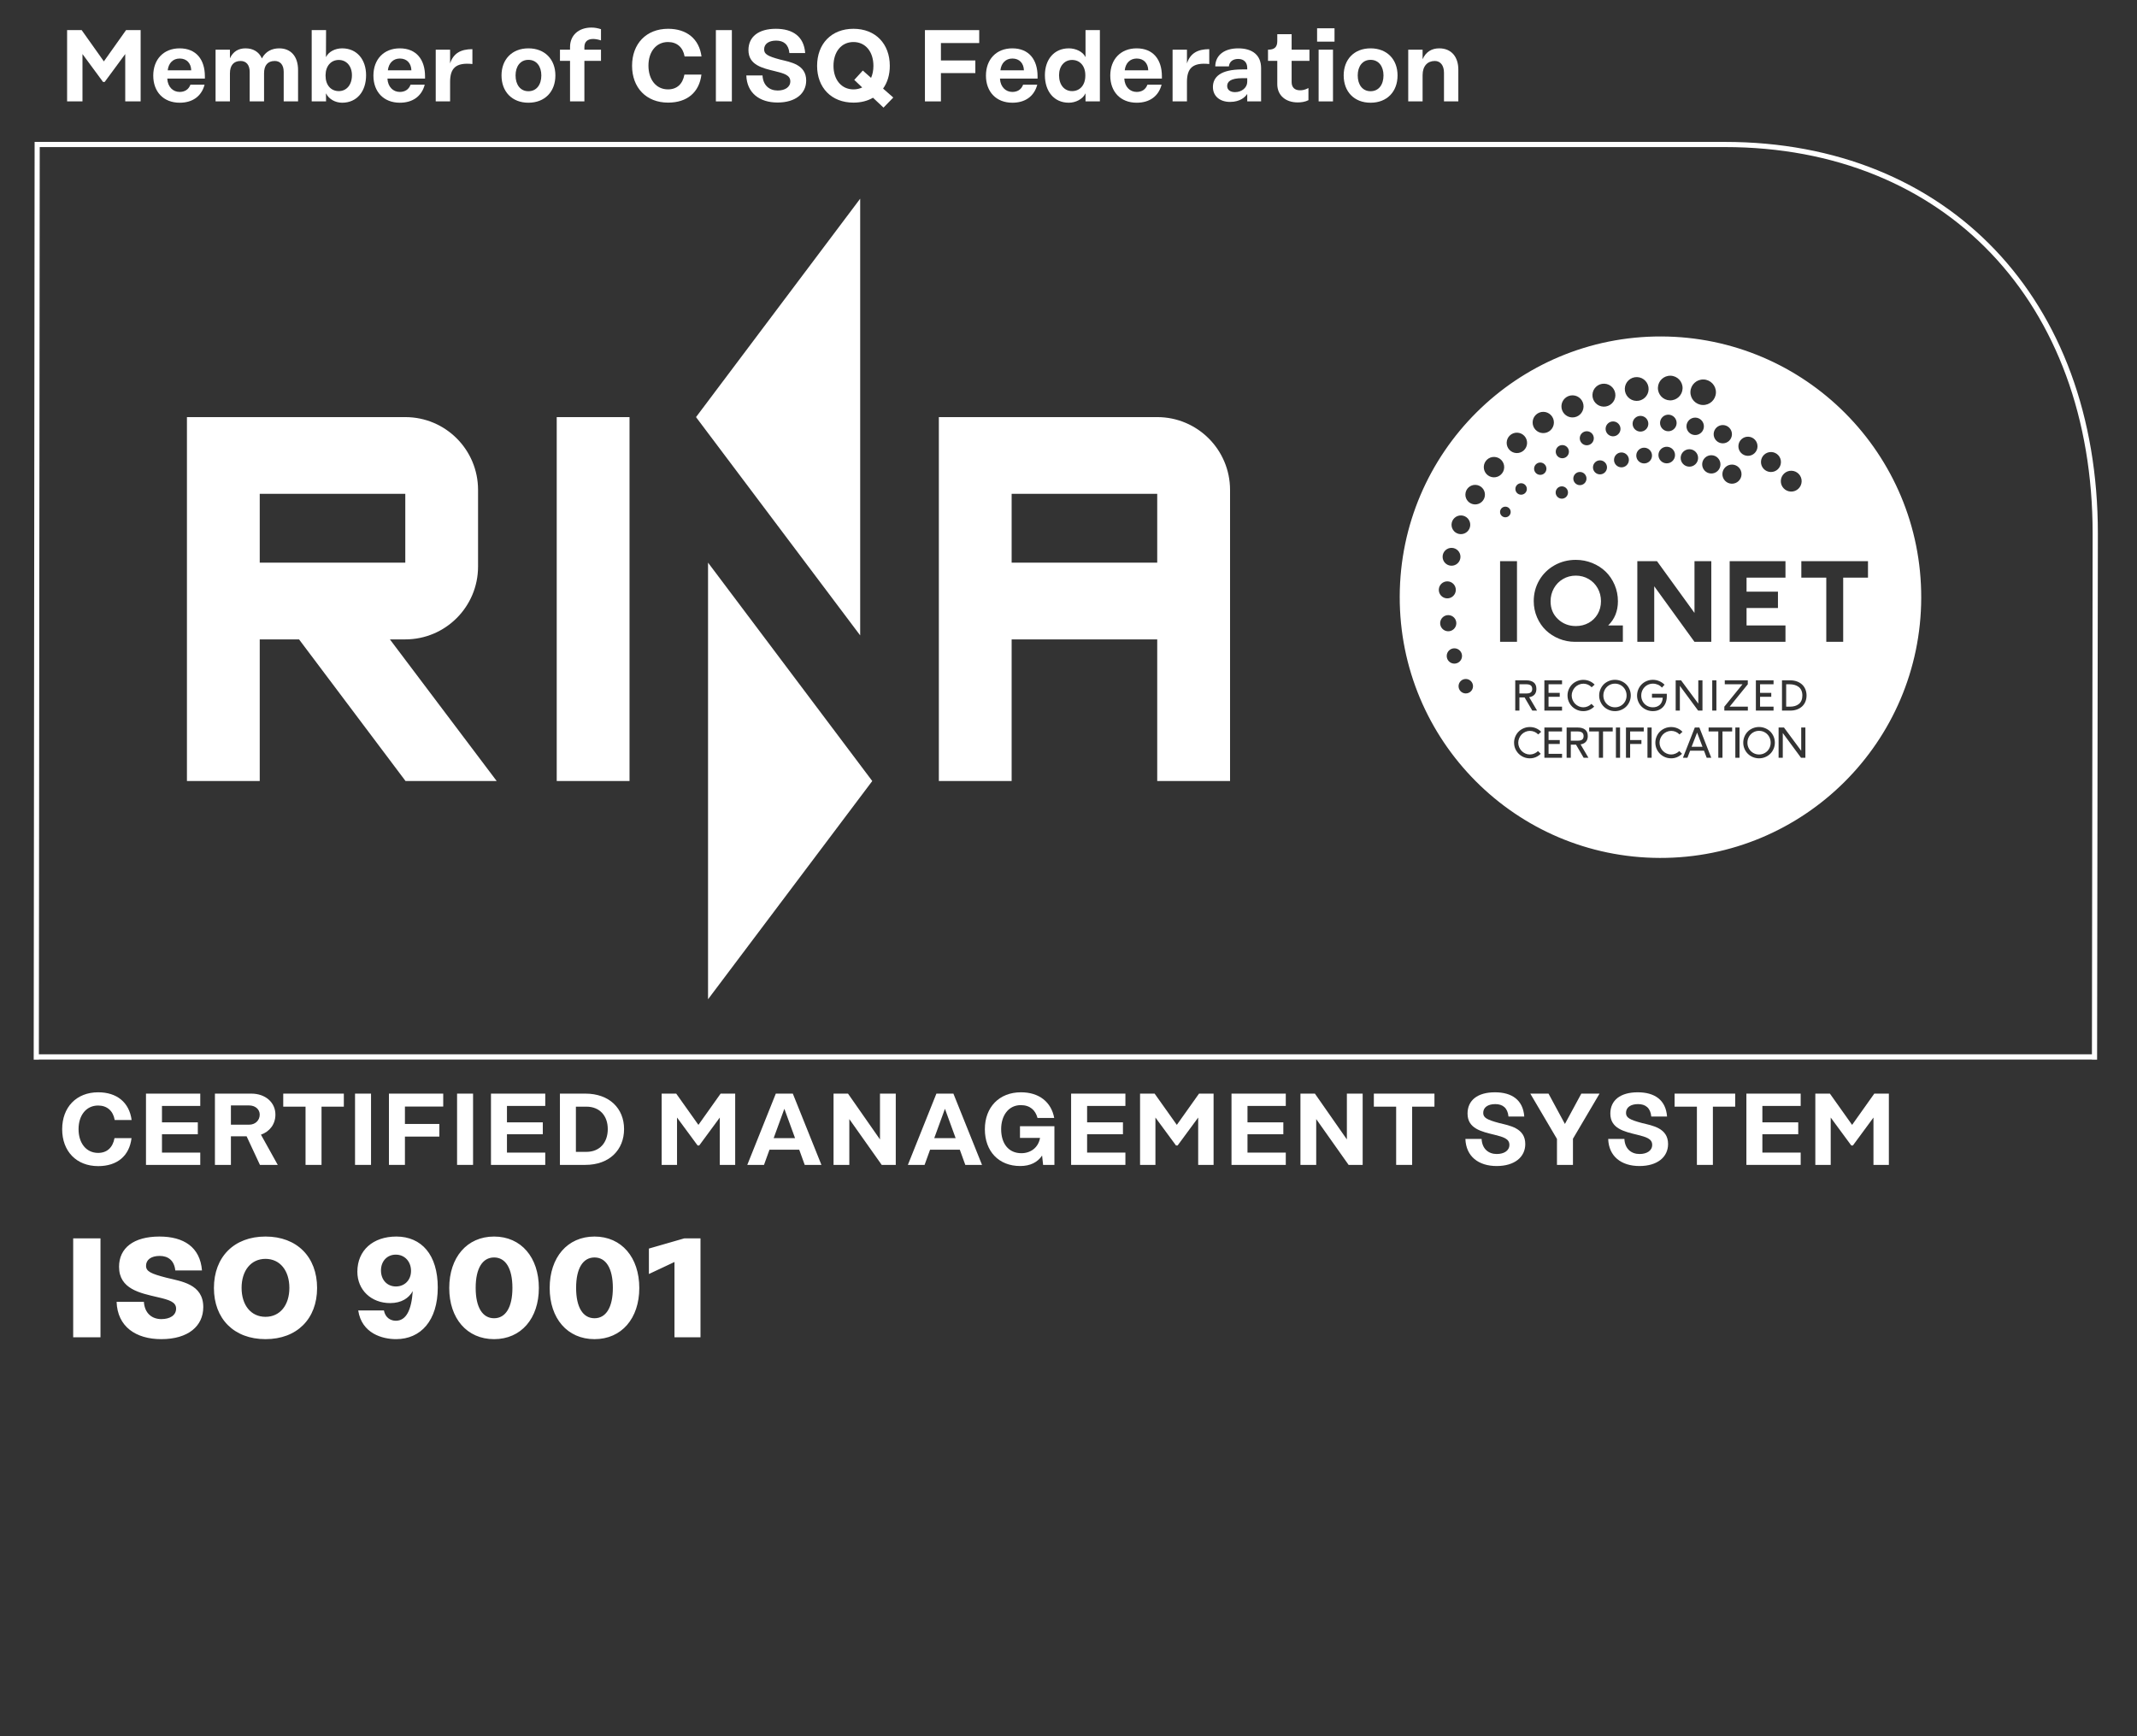 <?xml version="1.0" encoding="UTF-8" standalone="no"?>
<!-- Created with Inkscape (http://www.inkscape.org/) -->

<svg
   version="1.1"
   id="svg1"
   width="544.253"
   height="442.2"
   viewBox="0 0 544.253 442.2"
   sodipodi:docname="ISO-9001_bw.svg"
   inkscape:version="1.4 (e7c3feb1, 2024-10-09)"
   xmlns:inkscape="http://www.inkscape.org/namespaces/inkscape"
   xmlns:sodipodi="http://sodipodi.sourceforge.net/DTD/sodipodi-0.dtd"
   xmlns="http://www.w3.org/2000/svg"
   xmlns:svg="http://www.w3.org/2000/svg">
  <rect x="0" y="0" width="544.253" height="442.2" fill="#333333" stroke="none"/>
  <defs
     id="defs1">
    <clipPath
       clipPathUnits="userSpaceOnUse"
       id="clipPath3">
      <path
         d="m 0,1165.04 h 4081.9 v 2151.5 H 0 Z"
         id="path3" />
    </clipPath>
    <clipPath
       clipPathUnits="userSpaceOnUse"
       id="clipPath5">
      <path
         d="m 0,1165.04 h 4081.9 v 2151.5 H 0 Z"
         id="path5" />
    </clipPath>
    <clipPath
       clipPathUnits="userSpaceOnUse"
       id="clipPath7">
      <path
         d="m 0,1165.04 h 4081.9 v 2151.5 H 0 Z"
         id="path7" />
    </clipPath>
    <clipPath
       clipPathUnits="userSpaceOnUse"
       id="clipPath9">
      <path
         d="m 0,1165.04 h 4081.9 v 2151.5 H 0 Z"
         id="path9" />
    </clipPath>
    <clipPath
       clipPathUnits="userSpaceOnUse"
       id="clipPath11">
      <path
         d="m 0,1165.04 h 4081.9 v 2151.5 H 0 Z"
         id="path11" />
    </clipPath>
    <clipPath
       clipPathUnits="userSpaceOnUse"
       id="clipPath13">
      <path
         d="m 0,1165.04 h 4081.9 v 2151.5 H 0 Z"
         id="path13" />
    </clipPath>
    <clipPath
       clipPathUnits="userSpaceOnUse"
       id="clipPath15">
      <path
         d="m 0,1165.04 h 4081.9 v 2151.5 H 0 Z"
         id="path15" />
    </clipPath>
    <clipPath
       clipPathUnits="userSpaceOnUse"
       id="clipPath17">
      <path
         d="m 0,1165.04 h 4081.9 v 2151.5 H 0 Z"
         id="path17" />
    </clipPath>
    <clipPath
       clipPathUnits="userSpaceOnUse"
       id="clipPath19">
      <path
         d="m 0,1165.04 h 4081.9 v 2151.5 H 0 Z"
         id="path19" />
    </clipPath>
    <clipPath
       clipPathUnits="userSpaceOnUse"
       id="clipPath21">
      <path
         d="m 0,1165.04 h 4081.9 v 2151.5 H 0 Z"
         id="path21" />
    </clipPath>
    <clipPath
       clipPathUnits="userSpaceOnUse"
       id="clipPath23">
      <path
         d="m 0,1165.04 h 4081.9 v 2151.5 H 0 Z"
         id="path23" />
    </clipPath>
    <clipPath
       clipPathUnits="userSpaceOnUse"
       id="clipPath25">
      <path
         d="m 0,1165.04 h 4081.9 v 2151.5 H 0 Z"
         id="path25" />
    </clipPath>
    <clipPath
       clipPathUnits="userSpaceOnUse"
       id="clipPath27">
      <path
         d="m 0,1165.04 h 4081.9 v 2151.5 H 0 Z"
         id="path27" />
    </clipPath>
    <clipPath
       clipPathUnits="userSpaceOnUse"
       id="clipPath29">
      <path
         d="m 0,1165.04 h 4081.9 v 2151.5 H 0 Z"
         id="path29" />
    </clipPath>
    <clipPath
       clipPathUnits="userSpaceOnUse"
       id="clipPath31">
      <path
         d="m 0,1165.04 h 4081.9 v 2151.5 H 0 Z"
         id="path31" />
    </clipPath>
    <clipPath
       clipPathUnits="userSpaceOnUse"
       id="clipPath33">
      <path
         d="m 0,1165.04 h 4081.9 v 2151.5 H 0 Z"
         id="path33" />
    </clipPath>
    <clipPath
       clipPathUnits="userSpaceOnUse"
       id="clipPath35">
      <path
         d="m 0,1165.04 h 4081.9 v 2151.5 H 0 Z"
         id="path35" />
    </clipPath>
    <clipPath
       clipPathUnits="userSpaceOnUse"
       id="clipPath37">
      <path
         d="m 0,1165.04 h 4081.9 v 2151.5 H 0 Z"
         id="path37" />
    </clipPath>
    <clipPath
       clipPathUnits="userSpaceOnUse"
       id="clipPath39">
      <path
         d="m 0,1165.04 h 4081.9 v 2151.5 H 0 Z"
         id="path39" />
    </clipPath>
    <clipPath
       clipPathUnits="userSpaceOnUse"
       id="clipPath41">
      <path
         d="m 0,1165.04 h 4081.9 v 2151.5 H 0 Z"
         id="path41" />
    </clipPath>
    <clipPath
       clipPathUnits="userSpaceOnUse"
       id="clipPath43">
      <path
         d="m 0,1165.04 h 4081.9 v 2151.5 H 0 Z"
         id="path43" />
    </clipPath>
    <clipPath
       clipPathUnits="userSpaceOnUse"
       id="clipPath45">
      <path
         d="m 0,1165.04 h 4081.9 v 2151.5 H 0 Z"
         id="path45" />
    </clipPath>
    <clipPath
       clipPathUnits="userSpaceOnUse"
       id="clipPath47">
      <path
         d="m 0,1165.04 h 4081.9 v 2151.5 H 0 Z"
         id="path47" />
    </clipPath>
    <clipPath
       clipPathUnits="userSpaceOnUse"
       id="clipPath49">
      <path
         d="m 0,1165.04 h 4081.9 v 2151.5 H 0 Z"
         id="path49" />
    </clipPath>
    <clipPath
       clipPathUnits="userSpaceOnUse"
       id="clipPath51">
      <path
         d="m 0,1165.04 h 4081.9 v 2151.5 H 0 Z"
         id="path51" />
    </clipPath>
    <clipPath
       clipPathUnits="userSpaceOnUse"
       id="clipPath53">
      <path
         d="m 0,1165.04 h 4081.9 v 2151.5 H 0 Z"
         id="path53" />
    </clipPath>
    <clipPath
       clipPathUnits="userSpaceOnUse"
       id="clipPath55">
      <path
         d="m 0,1165.04 h 4081.9 v 2151.5 H 0 Z"
         id="path55" />
    </clipPath>
    <clipPath
       clipPathUnits="userSpaceOnUse"
       id="clipPath57">
      <path
         d="m 0,1165.04 h 4081.9 v 2151.5 H 0 Z"
         id="path57" />
    </clipPath>
    <clipPath
       clipPathUnits="userSpaceOnUse"
       id="clipPath59">
      <path
         d="m 0,1165.04 h 4081.9 v 2151.5 H 0 Z"
         id="path59" />
    </clipPath>
    <clipPath
       clipPathUnits="userSpaceOnUse"
       id="clipPath61">
      <path
         d="m 0,1165.04 h 4081.9 v 2151.5 H 0 Z"
         id="path61" />
    </clipPath>
    <clipPath
       clipPathUnits="userSpaceOnUse"
       id="clipPath63">
      <path
         d="m 0,1165.04 h 4081.9 v 2151.5 H 0 Z"
         id="path63" />
    </clipPath>
    <clipPath
       clipPathUnits="userSpaceOnUse"
       id="clipPath65">
      <path
         d="m 0,1165.04 h 4081.9 v 2151.5 H 0 Z"
         id="path65" />
    </clipPath>
    <clipPath
       clipPathUnits="userSpaceOnUse"
       id="clipPath67">
      <path
         d="m 0,1165.04 h 4081.9 v 2151.5 H 0 Z"
         id="path67" />
    </clipPath>
    <clipPath
       clipPathUnits="userSpaceOnUse"
       id="clipPath69">
      <path
         d="m 0,1165.04 h 4081.9 v 2151.5 H 0 Z"
         id="path69" />
    </clipPath>
    <clipPath
       clipPathUnits="userSpaceOnUse"
       id="clipPath71">
      <path
         d="m 0,1165.04 h 4081.9 v 2151.5 H 0 Z"
         id="path71" />
    </clipPath>
    <clipPath
       clipPathUnits="userSpaceOnUse"
       id="clipPath73">
      <path
         d="m 0,1165.04 h 4081.9 v 2151.5 H 0 Z"
         id="path73" />
    </clipPath>
    <clipPath
       clipPathUnits="userSpaceOnUse"
       id="clipPath75">
      <path
         d="m 0,1165.04 h 4081.9 v 2151.5 H 0 Z"
         id="path75" />
    </clipPath>
    <clipPath
       clipPathUnits="userSpaceOnUse"
       id="clipPath77">
      <path
         d="m 0,1165.04 h 4081.9 v 2151.5 H 0 Z"
         id="path77" />
    </clipPath>
    <clipPath
       clipPathUnits="userSpaceOnUse"
       id="clipPath79">
      <path
         d="m 0,1165.04 h 4081.9 v 2151.5 H 0 Z"
         id="path79" />
    </clipPath>
    <clipPath
       clipPathUnits="userSpaceOnUse"
       id="clipPath81">
      <path
         d="m 0,1165.04 h 4081.9 v 2151.5 H 0 Z"
         id="path81" />
    </clipPath>
    <clipPath
       clipPathUnits="userSpaceOnUse"
       id="clipPath83">
      <path
         d="m 0,1165.04 h 4081.9 v 2151.5 H 0 Z"
         id="path83" />
    </clipPath>
    <clipPath
       clipPathUnits="userSpaceOnUse"
       id="clipPath85">
      <path
         d="m 0,1165.04 h 4081.9 v 2151.5 H 0 Z"
         id="path85" />
    </clipPath>
    <clipPath
       clipPathUnits="userSpaceOnUse"
       id="clipPath87">
      <path
         d="m 0,1165.04 h 4081.9 v 2151.5 H 0 Z"
         id="path87" />
    </clipPath>
    <clipPath
       clipPathUnits="userSpaceOnUse"
       id="clipPath89">
      <path
         d="m 0,1165.04 h 4081.9 v 2151.5 H 0 Z"
         id="path89" />
    </clipPath>
    <clipPath
       clipPathUnits="userSpaceOnUse"
       id="clipPath91">
      <path
         d="m 0,1165.04 h 4081.9 v 2151.5 H 0 Z"
         id="path91" />
    </clipPath>
    <clipPath
       clipPathUnits="userSpaceOnUse"
       id="clipPath93">
      <path
         d="m 0,1165.04 h 4081.9 v 2151.5 H 0 Z"
         id="path93" />
    </clipPath>
    <clipPath
       clipPathUnits="userSpaceOnUse"
       id="clipPath95">
      <path
         d="m 0,1165.04 h 4081.9 v 2151.5 H 0 Z"
         id="path95" />
    </clipPath>
    <clipPath
       clipPathUnits="userSpaceOnUse"
       id="clipPath97">
      <path
         d="m 0,1165.04 h 4081.9 v 2151.5 H 0 Z"
         id="path97" />
    </clipPath>
    <clipPath
       clipPathUnits="userSpaceOnUse"
       id="clipPath99">
      <path
         d="m 0,1165.04 h 4081.9 v 2151.5 H 0 Z"
         id="path99" />
    </clipPath>
    <clipPath
       clipPathUnits="userSpaceOnUse"
       id="clipPath101">
      <path
         d="m 0,1165.04 h 4081.9 v 2151.5 H 0 Z"
         id="path101" />
    </clipPath>
    <clipPath
       clipPathUnits="userSpaceOnUse"
       id="clipPath103">
      <path
         d="m 0,1165.04 h 4081.9 v 2151.5 H 0 Z"
         id="path103" />
    </clipPath>
    <clipPath
       clipPathUnits="userSpaceOnUse"
       id="clipPath105">
      <path
         d="m 0,1165.04 h 4081.9 v 2151.5 H 0 Z"
         id="path105" />
    </clipPath>
    <clipPath
       clipPathUnits="userSpaceOnUse"
       id="clipPath107">
      <path
         d="m 0,1165.04 h 4081.9 v 2151.5 H 0 Z"
         id="path107" />
    </clipPath>
    <clipPath
       clipPathUnits="userSpaceOnUse"
       id="clipPath109">
      <path
         d="m 0,1165.04 h 4081.9 v 2151.5 H 0 Z"
         id="path109" />
    </clipPath>
    <clipPath
       clipPathUnits="userSpaceOnUse"
       id="clipPath111">
      <path
         d="m 0,1165.04 h 4081.9 v 2151.5 H 0 Z"
         id="path111" />
    </clipPath>
    <clipPath
       clipPathUnits="userSpaceOnUse"
       id="clipPath113">
      <path
         d="m 0,1165.04 h 4081.9 v 2151.5 H 0 Z"
         id="path113" />
    </clipPath>
    <clipPath
       clipPathUnits="userSpaceOnUse"
       id="clipPath115">
      <path
         d="m 0,1165.04 h 4081.9 v 2151.5 H 0 Z"
         id="path115" />
    </clipPath>
    <clipPath
       clipPathUnits="userSpaceOnUse"
       id="clipPath117">
      <path
         d="m 0,1165.04 h 4081.9 v 2151.5 H 0 Z"
         id="path117" />
    </clipPath>
    <clipPath
       clipPathUnits="userSpaceOnUse"
       id="clipPath119">
      <path
         d="m 0,1165.04 h 4081.9 v 2151.5 H 0 Z"
         id="path119" />
    </clipPath>
    <clipPath
       clipPathUnits="userSpaceOnUse"
       id="clipPath121">
      <path
         d="m 0,1165.04 h 4081.9 v 2151.5 H 0 Z"
         id="path121" />
    </clipPath>
    <clipPath
       clipPathUnits="userSpaceOnUse"
       id="clipPath123">
      <path
         d="m 0,1165.04 h 4081.9 v 2151.5 H 0 Z"
         id="path123" />
    </clipPath>
    <clipPath
       clipPathUnits="userSpaceOnUse"
       id="clipPath125">
      <path
         d="m 0,1165.04 h 4081.9 v 2151.5 H 0 Z"
         id="path125" />
    </clipPath>
    <clipPath
       clipPathUnits="userSpaceOnUse"
       id="clipPath127">
      <path
         d="m 0,1165.04 h 4081.9 v 2151.5 H 0 Z"
         id="path127" />
    </clipPath>
    <clipPath
       clipPathUnits="userSpaceOnUse"
       id="clipPath129">
      <path
         d="m 0,1165.04 h 4081.9 v 2151.5 H 0 Z"
         id="path129" />
    </clipPath>
    <clipPath
       clipPathUnits="userSpaceOnUse"
       id="clipPath131">
      <path
         d="m 0,1165.04 h 4081.9 v 2151.5 H 0 Z"
         id="path131" />
    </clipPath>
    <clipPath
       clipPathUnits="userSpaceOnUse"
       id="clipPath133">
      <path
         d="m 0,1165.04 h 4081.9 v 2151.5 H 0 Z"
         id="path133" />
    </clipPath>
    <clipPath
       clipPathUnits="userSpaceOnUse"
       id="clipPath135">
      <path
         d="m 0,1165.04 h 4081.9 v 2151.5 H 0 Z"
         id="path135" />
    </clipPath>
    <clipPath
       clipPathUnits="userSpaceOnUse"
       id="clipPath137">
      <path
         d="m 0,1165.04 h 4081.9 v 2151.5 H 0 Z"
         id="path137" />
    </clipPath>
    <clipPath
       clipPathUnits="userSpaceOnUse"
       id="clipPath139">
      <path
         d="m 0,1165.04 h 4081.9 v 2151.5 H 0 Z"
         id="path139" />
    </clipPath>
    <clipPath
       clipPathUnits="userSpaceOnUse"
       id="clipPath141">
      <path
         d="m 0,1165.04 h 4081.9 v 2151.5 H 0 Z"
         id="path141" />
    </clipPath>
    <clipPath
       clipPathUnits="userSpaceOnUse"
       id="clipPath143">
      <path
         d="m 0,1165.04 h 4081.9 v 2151.5 H 0 Z"
         id="path143" />
    </clipPath>
    <clipPath
       clipPathUnits="userSpaceOnUse"
       id="clipPath145">
      <path
         d="m 0,1165.04 h 4081.9 v 2151.5 H 0 Z"
         id="path145" />
    </clipPath>
    <clipPath
       clipPathUnits="userSpaceOnUse"
       id="clipPath147">
      <path
         d="m 0,1165.04 h 4081.9 v 2151.5 H 0 Z"
         id="path147" />
    </clipPath>
    <clipPath
       clipPathUnits="userSpaceOnUse"
       id="clipPath149">
      <path
         d="m 0,1165.04 h 4081.9 v 2151.5 H 0 Z"
         id="path149" />
    </clipPath>
    <clipPath
       clipPathUnits="userSpaceOnUse"
       id="clipPath151">
      <path
         d="m 0,1165.04 h 4081.9 v 2151.5 H 0 Z"
         id="path151" />
    </clipPath>
    <clipPath
       clipPathUnits="userSpaceOnUse"
       id="clipPath153">
      <path
         d="m 0,1165.04 h 4081.9 v 2151.5 H 0 Z"
         id="path153" />
    </clipPath>
    <clipPath
       clipPathUnits="userSpaceOnUse"
       id="clipPath155">
      <path
         d="m 0,1165.04 h 4081.9 v 2151.5 H 0 Z"
         id="path155" />
    </clipPath>
    <clipPath
       clipPathUnits="userSpaceOnUse"
       id="clipPath157">
      <path
         d="m 0,1165.04 h 4081.9 v 2151.5 H 0 Z"
         id="path157" />
    </clipPath>
    <clipPath
       clipPathUnits="userSpaceOnUse"
       id="clipPath159">
      <path
         d="m 0,1165.04 h 4081.9 v 2151.5 H 0 Z"
         id="path159" />
    </clipPath>
    <clipPath
       clipPathUnits="userSpaceOnUse"
       id="clipPath161">
      <path
         d="m 0,1165.04 h 4081.9 v 2151.5 H 0 Z"
         id="path161" />
    </clipPath>
    <clipPath
       clipPathUnits="userSpaceOnUse"
       id="clipPath163">
      <path
         d="m 0,1165.04 h 4081.9 v 2151.5 H 0 Z"
         id="path163" />
    </clipPath>
    <clipPath
       clipPathUnits="userSpaceOnUse"
       id="clipPath165">
      <path
         d="m 0,1165.04 h 4081.9 v 2151.5 H 0 Z"
         id="path165" />
    </clipPath>
    <clipPath
       clipPathUnits="userSpaceOnUse"
       id="clipPath167">
      <path
         d="m 0,1165.04 h 4081.9 v 2151.5 H 0 Z"
         id="path167" />
    </clipPath>
    <clipPath
       clipPathUnits="userSpaceOnUse"
       id="clipPath169">
      <path
         d="m 0,1165.04 h 4081.9 v 2151.5 H 0 Z"
         id="path169" />
    </clipPath>
    <clipPath
       clipPathUnits="userSpaceOnUse"
       id="clipPath171">
      <path
         d="m 0,1165.04 h 4081.9 v 2151.5 H 0 Z"
         id="path171" />
    </clipPath>
    <clipPath
       clipPathUnits="userSpaceOnUse"
       id="clipPath173">
      <path
         d="m 0,1165.04 h 4081.9 v 2151.5 H 0 Z"
         id="path173" />
    </clipPath>
    <clipPath
       clipPathUnits="userSpaceOnUse"
       id="clipPath175">
      <path
         d="m 0,1165.04 h 4081.9 v 2151.5 H 0 Z"
         id="path175" />
    </clipPath>
    <clipPath
       clipPathUnits="userSpaceOnUse"
       id="clipPath177">
      <path
         d="m 0,1165.04 h 4081.9 v 2151.5 H 0 Z"
         id="path177" />
    </clipPath>
    <clipPath
       clipPathUnits="userSpaceOnUse"
       id="clipPath179">
      <path
         d="m 0,1165.04 h 4081.9 v 2151.5 H 0 Z"
         id="path179" />
    </clipPath>
    <clipPath
       clipPathUnits="userSpaceOnUse"
       id="clipPath181">
      <path
         d="m 0,1165.04 h 4081.9 v 2151.5 H 0 Z"
         id="path181" />
    </clipPath>
    <clipPath
       clipPathUnits="userSpaceOnUse"
       id="clipPath183">
      <path
         d="m 0,1165.04 h 4081.9 v 2151.5 H 0 Z"
         id="path183" />
    </clipPath>
    <clipPath
       clipPathUnits="userSpaceOnUse"
       id="clipPath185">
      <path
         d="m 0,1165.04 h 4081.9 v 2151.5 H 0 Z"
         id="path185" />
    </clipPath>
    <clipPath
       clipPathUnits="userSpaceOnUse"
       id="clipPath187">
      <path
         d="m 0,1165.04 h 4081.9 v 2151.5 H 0 Z"
         id="path187" />
    </clipPath>
    <clipPath
       clipPathUnits="userSpaceOnUse"
       id="clipPath189">
      <path
         d="m 0,1165.04 h 4081.9 v 2151.5 H 0 Z"
         id="path189" />
    </clipPath>
    <clipPath
       clipPathUnits="userSpaceOnUse"
       id="clipPath191">
      <path
         d="m 0,1165.04 h 4081.9 v 2151.5 H 0 Z"
         id="path191" />
    </clipPath>
    <clipPath
       clipPathUnits="userSpaceOnUse"
       id="clipPath193">
      <path
         d="m 0,1165.04 h 4081.9 v 2151.5 H 0 Z"
         id="path193" />
    </clipPath>
    <clipPath
       clipPathUnits="userSpaceOnUse"
       id="clipPath195">
      <path
         d="m 0,1165.04 h 4081.9 v 2151.5 H 0 Z"
         id="path195" />
    </clipPath>
    <clipPath
       clipPathUnits="userSpaceOnUse"
       id="clipPath197">
      <path
         d="m 0,1165.04 h 4081.9 v 2151.5 H 0 Z"
         id="path197" />
    </clipPath>
    <clipPath
       clipPathUnits="userSpaceOnUse"
       id="clipPath199">
      <path
         d="m 0,1165.04 h 4081.9 v 2151.5 H 0 Z"
         id="path199" />
    </clipPath>
    <clipPath
       clipPathUnits="userSpaceOnUse"
       id="clipPath201">
      <path
         d="m 0,1165.04 h 4081.9 v 2151.5 H 0 Z"
         id="path201" />
    </clipPath>
    <clipPath
       clipPathUnits="userSpaceOnUse"
       id="clipPath203">
      <path
         d="m 0,1165.04 h 4081.9 v 2151.5 H 0 Z"
         id="path203" />
    </clipPath>
    <clipPath
       clipPathUnits="userSpaceOnUse"
       id="clipPath205">
      <path
         d="m 0,1165.04 h 4081.9 v 2151.5 H 0 Z"
         id="path205" />
    </clipPath>
    <clipPath
       clipPathUnits="userSpaceOnUse"
       id="clipPath207">
      <path
         d="m 0,1165.04 h 4081.9 v 2151.5 H 0 Z"
         id="path207" />
    </clipPath>
    <clipPath
       clipPathUnits="userSpaceOnUse"
       id="clipPath209">
      <path
         d="m 0,1165.04 h 4081.9 v 2151.5 H 0 Z"
         id="path209" />
    </clipPath>
    <clipPath
       clipPathUnits="userSpaceOnUse"
       id="clipPath211">
      <path
         d="m 0,1165.04 h 4081.9 v 2151.5 H 0 Z"
         id="path211" />
    </clipPath>
    <clipPath
       clipPathUnits="userSpaceOnUse"
       id="clipPath213">
      <path
         d="m 0,1165.04 h 4081.9 v 2151.5 H 0 Z"
         id="path213" />
    </clipPath>
    <clipPath
       clipPathUnits="userSpaceOnUse"
       id="clipPath215">
      <path
         d="m 0,1165.04 h 4081.9 v 2151.5 H 0 Z"
         id="path215" />
    </clipPath>
    <clipPath
       clipPathUnits="userSpaceOnUse"
       id="clipPath217">
      <path
         d="m 0,1165.04 h 4081.9 v 2151.5 H 0 Z"
         id="path217" />
    </clipPath>
    <clipPath
       clipPathUnits="userSpaceOnUse"
       id="clipPath219">
      <path
         d="m 0,1165.04 h 4081.9 v 2151.5 H 0 Z"
         id="path219" />
    </clipPath>
    <clipPath
       clipPathUnits="userSpaceOnUse"
       id="clipPath221">
      <path
         d="m 0,1165.04 h 4081.9 v 2151.5 H 0 Z"
         id="path221" />
    </clipPath>
    <clipPath
       clipPathUnits="userSpaceOnUse"
       id="clipPath223">
      <path
         d="m 0,1165.04 h 4081.9 v 2151.5 H 0 Z"
         id="path223" />
    </clipPath>
    <clipPath
       clipPathUnits="userSpaceOnUse"
       id="clipPath225">
      <path
         d="m 0,1165.04 h 4081.9 v 2151.5 H 0 Z"
         id="path225" />
    </clipPath>
    <clipPath
       clipPathUnits="userSpaceOnUse"
       id="clipPath227">
      <path
         d="m 0,1165.04 h 4081.9 v 2151.5 H 0 Z"
         id="path227" />
    </clipPath>
    <clipPath
       clipPathUnits="userSpaceOnUse"
       id="clipPath229">
      <path
         d="m 0,1165.04 h 4081.9 v 2151.5 H 0 Z"
         id="path229" />
    </clipPath>
    <clipPath
       clipPathUnits="userSpaceOnUse"
       id="clipPath231">
      <path
         d="m 119.055,1091.69 h 3497.92 v 141.371 H 119.055 Z"
         id="path231" />
    </clipPath>
    <clipPath
       clipPathUnits="userSpaceOnUse"
       id="clipPath233">
      <path
         d="m 119.055,1091.69 h 3497.92 v 141.371 H 119.055 Z"
         id="path233" />
    </clipPath>
    <clipPath
       clipPathUnits="userSpaceOnUse"
       id="clipPath235">
      <path
         d="m 119.055,1091.69 h 3497.92 v 141.371 H 119.055 Z"
         id="path235" />
    </clipPath>
    <clipPath
       clipPathUnits="userSpaceOnUse"
       id="clipPath237">
      <path
         d="m 119.055,1091.69 h 3497.92 v 141.371 H 119.055 Z"
         id="path237" />
    </clipPath>
    <clipPath
       clipPathUnits="userSpaceOnUse"
       id="clipPath239">
      <path
         d="m 119.055,1091.69 h 3497.92 v 141.371 H 119.055 Z"
         id="path239" />
    </clipPath>
    <clipPath
       clipPathUnits="userSpaceOnUse"
       id="clipPath241">
      <path
         d="m 119.055,1091.69 h 3497.92 v 141.371 H 119.055 Z"
         id="path241" />
    </clipPath>
    <clipPath
       clipPathUnits="userSpaceOnUse"
       id="clipPath243">
      <path
         d="m 119.055,1091.69 h 3497.92 v 141.371 H 119.055 Z"
         id="path243" />
    </clipPath>
    <clipPath
       clipPathUnits="userSpaceOnUse"
       id="clipPath245">
      <path
         d="m 119.055,1091.69 h 3497.92 v 141.371 H 119.055 Z"
         id="path245" />
    </clipPath>
    <clipPath
       clipPathUnits="userSpaceOnUse"
       id="clipPath247">
      <path
         d="m 119.055,1091.69 h 3497.92 v 141.371 H 119.055 Z"
         id="path247" />
    </clipPath>
    <clipPath
       clipPathUnits="userSpaceOnUse"
       id="clipPath249">
      <path
         d="m 119.055,1091.69 h 3497.92 v 141.371 H 119.055 Z"
         id="path249" />
    </clipPath>
    <clipPath
       clipPathUnits="userSpaceOnUse"
       id="clipPath251">
      <path
         d="m 119.055,1091.69 h 3497.92 v 141.371 H 119.055 Z"
         id="path251" />
    </clipPath>
    <clipPath
       clipPathUnits="userSpaceOnUse"
       id="clipPath253">
      <path
         d="m 119.055,1091.69 h 3497.92 v 141.371 H 119.055 Z"
         id="path253" />
    </clipPath>
    <clipPath
       clipPathUnits="userSpaceOnUse"
       id="clipPath255">
      <path
         d="m 119.055,1091.69 h 3497.92 v 141.371 H 119.055 Z"
         id="path255" />
    </clipPath>
    <clipPath
       clipPathUnits="userSpaceOnUse"
       id="clipPath257">
      <path
         d="m 119.055,1091.69 h 3497.92 v 141.371 H 119.055 Z"
         id="path257" />
    </clipPath>
    <clipPath
       clipPathUnits="userSpaceOnUse"
       id="clipPath259">
      <path
         d="m 119.055,1091.69 h 3497.92 v 141.371 H 119.055 Z"
         id="path259" />
    </clipPath>
    <clipPath
       clipPathUnits="userSpaceOnUse"
       id="clipPath261">
      <path
         d="m 119.055,1091.69 h 3497.92 v 141.371 H 119.055 Z"
         id="path261" />
    </clipPath>
    <clipPath
       clipPathUnits="userSpaceOnUse"
       id="clipPath263">
      <path
         d="m 119.055,1091.69 h 3497.92 v 141.371 H 119.055 Z"
         id="path263" />
    </clipPath>
    <clipPath
       clipPathUnits="userSpaceOnUse"
       id="clipPath265">
      <path
         d="m 119.055,1091.69 h 3497.92 v 141.371 H 119.055 Z"
         id="path265" />
    </clipPath>
    <clipPath
       clipPathUnits="userSpaceOnUse"
       id="clipPath267">
      <path
         d="m 119.055,1091.69 h 3497.92 v 141.371 H 119.055 Z"
         id="path267" />
    </clipPath>
    <clipPath
       clipPathUnits="userSpaceOnUse"
       id="clipPath269">
      <path
         d="m 119.055,1091.69 h 3497.92 v 141.371 H 119.055 Z"
         id="path269" />
    </clipPath>
    <clipPath
       clipPathUnits="userSpaceOnUse"
       id="clipPath271">
      <path
         d="m 119.055,1091.69 h 3497.92 v 141.371 H 119.055 Z"
         id="path271" />
    </clipPath>
    <clipPath
       clipPathUnits="userSpaceOnUse"
       id="clipPath273">
      <path
         d="m 119.055,1091.69 h 3497.92 v 141.371 H 119.055 Z"
         id="path273" />
    </clipPath>
    <clipPath
       clipPathUnits="userSpaceOnUse"
       id="clipPath275">
      <path
         d="m 119.055,1091.69 h 3497.92 v 141.371 H 119.055 Z"
         id="path275" />
    </clipPath>
    <clipPath
       clipPathUnits="userSpaceOnUse"
       id="clipPath277">
      <path
         d="m 119.055,1091.69 h 3497.92 v 141.371 H 119.055 Z"
         id="path277" />
    </clipPath>
    <clipPath
       clipPathUnits="userSpaceOnUse"
       id="clipPath279">
      <path
         d="m 119.055,1091.69 h 3497.92 v 141.371 H 119.055 Z"
         id="path279" />
    </clipPath>
  </defs>
  <sodipodi:namedview
     id="namedview1"
     pagecolor="#ffffff"
     bordercolor="#000000"
     borderopacity="0.25"
     inkscape:showpageshadow="2"
     inkscape:pageopacity="0.0"
     inkscape:pagecheckerboard="0"
     inkscape:deskcolor="#d1d1d1"
     inkscape:zoom="0.59160461"
     inkscape:cx="402.29572"
     inkscape:cy="201.99302"
     inkscape:window-width="1440"
     inkscape:window-height="802"
     inkscape:window-x="0"
     inkscape:window-y="25"
     inkscape:window-maximized="1"
     inkscape:current-layer="svg1">
    <inkscape:page
       x="0"
       y="0"
       inkscape:label="1"
       id="page1"
       width="544.253"
       height="442.2"
       margin="0"
       bleed="0" />
  </sodipodi:namedview>
  <g
     id="g1"
     inkscape:groupmode="layer"
     inkscape:label="1">
    <path
       id="path2"
       d="M 76.07,3043.17 H 3303.04 c 421.26,0 704.13,-297.28 704.13,-740.04 l -1.35,-997.32 H 74.43 Z M 74.43,1295.56 v 0.23 H 4005.82 v -0.23 h 9.9 l 1.48,1007.57 c 0,448.76 -286.93,749.94 -714.16,749.94 H 66.285 L 64.527,1295.56 h 9.902"
       style="fill:#ffffff;fill-opacity:1;fill-rule:nonzero;stroke:none"
       transform="matrix(0.133,0,0,-0.133,0,442.2)"
       clip-path="url(#clipPath3)" />
    <path
       id="path4"
       d="m 1647.15,2944.32 -314.36,-418.27 314.36,-418.03 z m -291.33,-1533.1 314.47,417.92 -314.47,418.22 v -836.14"
       style="fill:#ffffff;fill-opacity:1;fill-rule:nonzero;stroke:none"
       transform="matrix(0.133,0,0,-0.133,0,442.2)"
       clip-path="url(#clipPath5)" />
    <path
       id="path6"
       d="m 2215.96,1829.14 h 139.46 v 557.48 c 0,77.05 -62.52,139.43 -139.46,139.43 H 1797.8 v -696.91 h 139.39 v 271.24 h 278.77 z m 0,418.22 h -278.77 v 131.79 h 278.77 z M 1066.07,1829.14 h 139.4 v 696.91 h -139.4 z m -114.961,0 -204.492,271.24 h 29.473 c 77.055,0 139.336,62.63 139.336,139.54 v 0 146.7 c 0,77.05 -62.281,139.43 -139.336,139.43 H 357.965 v -696.91 h 139.394 v 271.24 h 75.528 -0.235 l 203.907,-271.24 z m -453.75,550.01 H 776.09 V 2247.36 H 497.359 v 131.79"
       style="fill:#ffffff;fill-opacity:1;fill-rule:nonzero;stroke:none"
       transform="matrix(0.133,0,0,-0.133,0,442.2)"
       clip-path="url(#clipPath7)" />
    <path
       id="path8"
       d="m 269.297,3267.14 v -136.51 h -29.473 v 90.68 l -39.375,-53.43 h -3.133 l -39.378,53.43 v -90.68 h -29.442 v 136.51 h 27.891 l 42.511,-59.87 42.508,59.87 h 27.891"
       style="fill:#ffffff;fill-opacity:1;fill-rule:nonzero;stroke:none"
       transform="matrix(0.133,0,0,-0.133,0,442.2)"
       clip-path="url(#clipPath9)" />
    <path
       id="path10"
       d="m 366.18,3190.11 c -0.379,13.27 -8.379,22.62 -22.028,22.62 -12.863,0 -21.449,-8.77 -23,-22.62 z m -72.711,-10.14 c 0,31.2 19.89,52.26 50.508,52.26 31.961,0 48.336,-21.84 48.336,-53.43 v -4.48 h -71.95 v -0.59 c 0.965,-15.41 10.926,-24.96 23.614,-24.96 8.961,0 16.961,3.89 20.652,13.84 h 27.101 c -6.039,-22.81 -23.792,-34.51 -47.578,-34.51 -31.379,0 -50.683,21.25 -50.683,51.87"
       style="fill:#ffffff;fill-opacity:1;fill-rule:nonzero;stroke:none"
       transform="matrix(0.133,0,0,-0.133,0,442.2)"
       clip-path="url(#clipPath11)" />
    <path
       id="path12"
       d="m 570.766,3190.5 v -59.87 h -27.512 v 56.56 c 0,13.64 -6.828,20.86 -17.141,20.86 -13.472,0 -20.476,-8.38 -20.476,-23.6 v -53.82 h -27.512 v 56.56 c 0,13.64 -7,20.86 -17.34,20.86 -13.273,0 -20.484,-8.38 -20.484,-23.6 v -53.82 h -27.504 v 99.07 h 27.504 v -16.58 c 6.039,13.26 16.586,19.11 29.828,19.11 14.617,0 25.75,-6.63 31.406,-19.3 7.031,13.65 19.508,19.3 33.137,19.3 21.266,0 36.094,-14.23 36.094,-41.73"
       style="fill:#ffffff;fill-opacity:1;fill-rule:nonzero;stroke:none"
       transform="matrix(0.133,0,0,-0.133,0,442.2)"
       clip-path="url(#clipPath13)" />
    <path
       id="path14"
       d="m 623.41,3180.95 v -1.17 c 0,-17.94 10.313,-29.44 25.344,-29.44 14.617,0 25.164,11.68 25.164,30.4 0,17.55 -10.547,29.26 -25.164,29.26 -14.828,0 -25.168,-11.5 -25.344,-29.05 z m 0.969,-35.11 h -0.207 l 0.207,-15.21 h -27.512 v 136.51 h 27.512 l -0.207,-51.49 h 0.207 c 4.859,10.14 17.34,16.58 30.789,16.58 28.301,0 45.852,-21.46 45.852,-51.49 0,-30.99 -17.551,-52.64 -45.852,-52.64 -13.242,0 -25.516,7.01 -30.789,17.74"
       style="fill:#ffffff;fill-opacity:1;fill-rule:nonzero;stroke:none"
       transform="matrix(0.133,0,0,-0.133,0,442.2)"
       clip-path="url(#clipPath15)" />
    <path
       id="path16"
       d="m 787.766,3190.11 c -0.379,13.27 -8.379,22.62 -22.032,22.62 -12.859,0 -21.445,-8.77 -22.996,-22.62 z m -72.715,-10.14 c 0,31.2 19.89,52.26 50.508,52.26 31.964,0 48.339,-21.84 48.339,-53.43 v -4.48 h -71.953 v -0.59 c 0.969,-15.41 10.93,-24.96 23.614,-24.96 8.964,0 16.964,3.89 20.652,13.84 h 27.102 c -6.036,-22.81 -23.79,-34.51 -47.579,-34.51 -31.375,0 -50.683,21.25 -50.683,51.87"
       style="fill:#ffffff;fill-opacity:1;fill-rule:nonzero;stroke:none"
       transform="matrix(0.133,0,0,-0.133,0,442.2)"
       clip-path="url(#clipPath17)" />
    <path
       id="path18"
       d="m 904.602,3230.67 v -28.46 c -31.789,3.31 -42.715,-8 -42.715,-34.33 v -37.25 h -27.508 v 99.07 h 27.508 v -26.32 c 6.414,19.69 20.859,27.29 42.715,27.29"
       style="fill:#ffffff;fill-opacity:1;fill-rule:nonzero;stroke:none"
       transform="matrix(0.133,0,0,-0.133,0,442.2)"
       clip-path="url(#clipPath19)" />
    <path
       id="path20"
       d="m 987.25,3180.36 c 0,-17.54 8.965,-30.23 24.58,-30.23 15.79,0 24.76,12.69 24.76,30.23 0,17.16 -8.97,29.84 -24.76,29.84 -15.615,0 -24.58,-12.68 -24.58,-29.84 z m 76.26,0 c 0,-31.01 -20.1,-52.26 -51.68,-52.26 -31.408,0 -51.475,21.25 -51.475,52.26 0,30.62 20.067,51.87 51.475,51.87 31.58,0 51.68,-21.25 51.68,-51.87"
       style="fill:#ffffff;fill-opacity:1;fill-rule:nonzero;stroke:none"
       transform="matrix(0.133,0,0,-0.133,0,442.2)"
       clip-path="url(#clipPath21)" />
    <path
       id="path22"
       d="m 1119.05,3234.77 v -5.07 h 31.79 v -21.46 h -31.79 v -77.61 h -27.48 v 77.61 h -19.3 v 21.46 h 19.3 v 5.07 c 0,22.62 16.59,37.25 40.97,37.25 6.62,0 12.27,-1.17 18.3,-3.12 v -21.46 c -6.62,2.15 -11.48,2.74 -15,2.74 -10.72,0 -16.79,-5.27 -16.79,-15.41"
       style="fill:#ffffff;fill-opacity:1;fill-rule:nonzero;stroke:none"
       transform="matrix(0.133,0,0,-0.133,0,442.2)"
       clip-path="url(#clipPath23)" />
    <path
       id="path24"
       d="m 1279.37,3128.29 c -41.92,0 -69.03,28.67 -69.03,70.59 0,42.13 27.11,70.8 69.03,70.8 35.68,0 59.47,-19.31 63.95,-53.05 h -32.37 c -3.11,17.74 -14.79,27.69 -31.79,27.69 -22.79,0 -37.44,-18.72 -37.44,-45.23 0,-26.73 14.65,-45.45 37.44,-45.45 17,0 28.1,10.14 31.41,28.28 h 32.58 c -4.1,-33.93 -27.31,-53.63 -63.78,-53.63"
       style="fill:#ffffff;fill-opacity:1;fill-rule:nonzero;stroke:none"
       transform="matrix(0.133,0,0,-0.133,0,442.2)"
       clip-path="url(#clipPath25)" />
    <path
       id="path26"
       d="m 1401.45,3267.14 v -136.51 h -30.62 v 136.51 h 30.62"
       style="fill:#ffffff;fill-opacity:1;fill-rule:nonzero;stroke:none"
       transform="matrix(0.133,0,0,-0.133,0,442.2)"
       clip-path="url(#clipPath27)" />
    <path
       id="path28"
       d="m 1489.19,3151.49 c 13.66,0 24.17,6.24 24.17,17.56 0,11.69 -11.51,15.02 -28.68,19.3 -24.96,6.05 -51.47,11.91 -51.47,40.58 0,25.53 19.31,40.75 52.47,40.75 32.37,0 53.82,-14.64 56.16,-46.43 h -30.23 c -1.56,16.59 -11.11,23.81 -25.34,23.81 -14.07,0 -23.03,-6.24 -23.03,-16.77 0,-9.18 6.65,-13.07 30.61,-19.52 19.72,-4.86 49.92,-9.36 49.92,-40.16 0,-24.96 -20.47,-42.12 -54.78,-42.12 -34.72,0 -58.71,18.33 -59.88,51.87 h 31.02 c 0.97,-18.92 13.07,-28.87 29.06,-28.87"
       style="fill:#ffffff;fill-opacity:1;fill-rule:nonzero;stroke:none"
       transform="matrix(0.133,0,0,-0.133,0,442.2)"
       clip-path="url(#clipPath29)" />
    <path
       id="path30"
       d="m 1651.03,3157.35 -15.21,14.43 16.38,17.94 15.82,-14.04 c 2.91,6.63 4.48,14.43 4.48,23.01 0,26.91 -15.02,45.63 -38.23,45.63 -23.2,0 -38.23,-18.72 -38.23,-45.63 0,-26.33 15.03,-45.05 38.23,-45.05 6.24,0 11.9,1.37 16.76,3.71 z m 40.78,-38.61 -20.1,18.91 c -10.34,-6.04 -23,-9.36 -37.44,-9.36 -42.13,0 -69.61,28.67 -69.61,70.4 0,42.32 27.48,70.99 69.61,70.99 42.13,0 69.61,-28.67 69.61,-70.99 0,-16.96 -4.48,-31.79 -12.86,-43.49 l 19.52,-17.16 -18.73,-19.3"
       style="fill:#ffffff;fill-opacity:1;fill-rule:nonzero;stroke:none"
       transform="matrix(0.133,0,0,-0.133,0,442.2)"
       clip-path="url(#clipPath31)" />
    <path
       id="path32"
       d="m 1801.77,3242.37 v -33.34 h 65.91 v -24.19 h -65.91 v -54.21 h -30.62 v 136.51 h 103.94 v -24.77 h -73.32"
       style="fill:#ffffff;fill-opacity:1;fill-rule:nonzero;stroke:none"
       transform="matrix(0.133,0,0,-0.133,0,442.2)"
       clip-path="url(#clipPath33)" />
    <path
       id="path34"
       d="m 1960.7,3190.11 c -0.38,13.27 -8.38,22.62 -22.03,22.62 -12.87,0 -21.45,-8.77 -23,-22.62 z m -72.72,-10.14 c 0,31.2 19.9,52.26 50.51,52.26 31.96,0 48.34,-21.84 48.34,-53.43 v -4.48 h -71.95 v -0.59 c 0.96,-15.41 10.92,-24.96 23.61,-24.96 8.97,0 16.96,3.89 20.66,13.84 h 27.1 c -6.04,-22.81 -23.79,-34.51 -47.58,-34.51 -31.38,0 -50.69,21.25 -50.69,51.87"
       style="fill:#ffffff;fill-opacity:1;fill-rule:nonzero;stroke:none"
       transform="matrix(0.133,0,0,-0.133,0,442.2)"
       clip-path="url(#clipPath35)" />
    <path
       id="path36"
       d="m 2027.96,3180.74 c 0,-18.72 10.34,-30.4 24.97,-30.4 15,0 25.34,11.5 25.34,29.44 v 1.17 c 0,17.55 -10.34,29.05 -25.34,29.05 -14.63,0 -24.97,-11.71 -24.97,-29.26 z m -27.09,0 c 0,30.03 17.54,51.49 45.81,51.49 13.45,0 26.9,-6.44 31.79,-16.58 h 0.18 v 51.49 h 27.51 v -136.51 h -27.51 v 15.21 h -0.18 c -5.06,-10.73 -18.54,-17.74 -31.79,-17.74 -28.27,0 -45.81,21.65 -45.81,52.64"
       style="fill:#ffffff;fill-opacity:1;fill-rule:nonzero;stroke:none"
       transform="matrix(0.133,0,0,-0.133,0,442.2)"
       clip-path="url(#clipPath37)" />
    <path
       id="path38"
       d="m 2198.77,3190.11 c -0.38,13.27 -8.38,22.62 -22.04,22.62 -12.85,0 -21.44,-8.77 -22.99,-22.62 z m -72.72,-10.14 c 0,31.2 19.89,52.26 50.51,52.26 31.96,0 48.34,-21.84 48.34,-53.43 v -4.48 h -71.95 v -0.59 c 0.96,-15.41 10.93,-24.96 23.61,-24.96 8.96,0 16.96,3.89 20.65,13.84 h 27.1 c -6.03,-22.81 -23.78,-34.51 -47.58,-34.51 -31.37,0 -50.68,21.25 -50.68,51.87"
       style="fill:#ffffff;fill-opacity:1;fill-rule:nonzero;stroke:none"
       transform="matrix(0.133,0,0,-0.133,0,442.2)"
       clip-path="url(#clipPath39)" />
    <path
       id="path40"
       d="m 2315.6,3230.67 v -28.46 c -31.78,3.31 -42.71,-8 -42.71,-34.33 v -37.25 h -27.51 v 99.07 h 27.51 v -26.32 c 6.41,19.69 20.86,27.29 42.71,27.29"
       style="fill:#ffffff;fill-opacity:1;fill-rule:nonzero;stroke:none"
       transform="matrix(0.133,0,0,-0.133,0,442.2)"
       clip-path="url(#clipPath41)" />
    <path
       id="path42"
       d="m 2388.32,3168.07 v 7.02 h -9.55 c -22.41,0 -28.86,-6.82 -28.86,-15.01 0,-7.21 5.86,-11.71 15.03,-11.71 13.07,0 23.38,8.77 23.38,19.7 z m 26.54,26.52 v -63.96 h -26.54 v 13.66 h -0.59 c -3.31,-5.28 -13.03,-14.64 -32.34,-14.64 -19.31,0 -32.78,10.93 -32.78,28.48 0,19.11 14.44,33.73 55.98,33.73 h 9.73 v 2.93 c 0,10.73 -6.62,17.16 -17.35,17.16 -10.51,0 -16.96,-5.66 -17.75,-14.23 h -26.13 c 0.41,22.23 18.34,34.51 43.88,34.51 28.28,0 43.89,-13.84 43.89,-37.64"
       style="fill:#ffffff;fill-opacity:1;fill-rule:nonzero;stroke:none"
       transform="matrix(0.133,0,0,-0.133,0,442.2)"
       clip-path="url(#clipPath43)" />
    <path
       id="path44"
       d="m 2473.34,3208.24 v -40.75 c 0,-10.14 6.06,-15.6 15.99,-15.6 4.1,0 9.17,0.58 16.21,4.29 v -23.2 c -6.24,-3.33 -14.07,-4.3 -20.49,-4.3 -23.61,0 -39.19,13.85 -39.19,34.91 v 44.65 h -17.76 v 21.46 h 0.42 c 11.89,0 17.34,4.88 17.34,16.38 v 13.26 h 27.48 v -29.64 h 34.13 v -21.46 h -34.13"
       style="fill:#ffffff;fill-opacity:1;fill-rule:nonzero;stroke:none"
       transform="matrix(0.133,0,0,-0.133,0,442.2)"
       clip-path="url(#clipPath45)" />
    <path
       id="path46"
       d="m 2525.02,3229.7 h 27.51 v -99.07 h -27.51 z m -2.93,40.94 h 33.37 v -25.55 h -33.37 v 25.55"
       style="fill:#ffffff;fill-opacity:1;fill-rule:nonzero;stroke:none"
       transform="matrix(0.133,0,0,-0.133,0,442.2)"
       clip-path="url(#clipPath47)" />
    <path
       id="path48"
       d="m 2599.9,3180.36 c 0,-17.54 8.97,-30.23 24.58,-30.23 15.79,0 24.76,12.69 24.76,30.23 0,17.16 -8.97,29.84 -24.76,29.84 -15.61,0 -24.58,-12.68 -24.58,-29.84 z m 76.26,0 c 0,-31.01 -20.1,-52.26 -51.68,-52.26 -31.41,0 -51.47,21.25 -51.47,52.26 0,30.62 20.06,51.87 51.47,51.87 31.58,0 51.68,-21.25 51.68,-51.87"
       style="fill:#ffffff;fill-opacity:1;fill-rule:nonzero;stroke:none"
       transform="matrix(0.133,0,0,-0.133,0,442.2)"
       clip-path="url(#clipPath49)" />
    <path
       id="path50"
       d="m 2792.55,3191.48 v -60.85 h -27.47 v 54.99 c 0,13.85 -6.83,22.43 -17.55,22.43 -13.86,0 -23.41,-9.55 -23.41,-27.1 v -50.32 h -27.51 v 99.07 h 27.51 v -18.34 c 6.24,14.24 17.55,20.87 31.79,20.87 23.58,0 36.64,-16.58 36.64,-40.75"
       style="fill:#ffffff;fill-opacity:1;fill-rule:nonzero;stroke:none"
       transform="matrix(0.133,0,0,-0.133,0,442.2)"
       clip-path="url(#clipPath51)" />
    <path
       id="path52"
       clip-path="url(#clipPath53)"
       style="fill:#ffffff;fill-opacity:1;fill-rule:nonzero;stroke:none"
       d="M 3180.967 2680.494 C 2905.197 2681.224 2681.067 2458.295 2680.327 2182.535 C 2679.587 1906.775 2902.531 1682.621 3178.301 1681.881 C 3454.061 1681.141 3678.191 1904.084 3678.941 2179.854 C 3679.66 2455.604 3456.727 2679.754 3180.967 2680.494 z M 3199.116 2605.318 C 3212.136 2604.888 3222.373 2593.983 3221.953 2580.943 C 3221.533 2567.913 3210.614 2557.677 3197.564 2558.106 C 3184.544 2558.526 3174.307 2569.441 3174.727 2582.481 C 3175.147 2595.521 3186.066 2605.738 3199.116 2605.318 z M 3134.854 2602.682 C 3147.454 2602.272 3157.334 2591.732 3156.914 2579.142 C 3156.494 2566.562 3145.959 2556.676 3133.389 2557.096 C 3120.789 2557.496 3110.923 2568.046 3111.343 2580.636 C 3111.733 2593.216 3122.284 2603.092 3134.854 2602.682 z M 3262.178 2598.097 C 3275.678 2597.657 3286.24 2586.367 3285.82 2572.887 C 3285.37 2559.397 3274.096 2548.804 3260.596 2549.244 C 3247.126 2549.684 3236.532 2560.974 3236.983 2574.454 C 3237.403 2587.944 3248.708 2598.537 3262.178 2598.097 z M 3072.041 2590.04 C 3084.191 2589.65 3093.701 2579.49 3093.311 2567.35 C 3092.921 2555.21 3082.756 2545.705 3070.606 2546.095 C 3058.485 2546.485 3048.975 2556.635 3049.365 2568.785 C 3049.755 2580.915 3059.921 2590.44 3072.041 2590.04 z M 3011.836 2567.76 C 3023.536 2567.38 3032.675 2557.584 3032.314 2545.904 C 3031.925 2534.214 3022.144 2525.046 3010.444 2525.426 C 2998.764 2525.806 2989.601 2535.591 2989.981 2547.281 C 2990.36 2558.971 3000.166 2568.14 3011.836 2567.76 z M 2955.835 2536.134 C 2967.075 2535.774 2975.897 2526.353 2975.537 2515.113 C 2975.177 2503.873 2965.757 2495.066 2954.517 2495.426 C 2943.277 2495.796 2934.459 2505.206 2934.829 2516.446 C 2935.199 2527.676 2944.605 2536.504 2955.835 2536.134 z M 3195.191 2530.714 C 3203.95 2530.424 3210.827 2523.107 3210.557 2514.337 C 3210.257 2505.577 3202.926 2498.695 3194.136 2498.985 C 3185.376 2499.265 3178.514 2506.607 3178.814 2515.377 C 3179.084 2524.137 3186.43 2531.004 3195.191 2530.714 z M 3141.797 2528.414 C 3150.107 2528.144 3156.642 2521.177 3156.372 2512.858 C 3156.102 2504.537 3149.141 2498.027 3140.801 2498.297 C 3132.491 2498.567 3125.985 2505.519 3126.255 2513.839 C 3126.525 2522.159 3133.487 2528.684 3141.797 2528.414 z M 3246.636 2525.074 C 3255.846 2524.774 3263.078 2517.043 3262.778 2507.833 C 3262.478 2498.623 3254.776 2491.395 3245.566 2491.705 C 3236.356 2492.005 3229.124 2499.712 3229.424 2508.932 C 3229.724 2518.142 3237.426 2525.374 3246.636 2525.074 z M 3089.297 2517.765 C 3097.157 2517.505 3103.307 2510.913 3103.066 2503.043 C 3102.796 2495.183 3096.22 2489.023 3088.36 2489.273 C 3080.47 2489.534 3074.321 2496.11 3074.561 2503.981 C 3074.831 2511.851 3081.407 2518.025 3089.297 2517.765 z M 3299.561 2510.821 C 3309.221 2510.501 3316.78 2502.415 3316.48 2492.745 C 3316.15 2483.085 3308.078 2475.516 3298.418 2475.826 C 3288.728 2476.136 3281.17 2484.228 3281.47 2493.888 C 3281.8 2503.548 3289.871 2511.141 3299.561 2510.821 z M 3038.98 2498.971 C 3046.39 2498.731 3052.213 2492.519 3051.973 2485.099 C 3051.733 2477.679 3045.526 2471.865 3038.086 2472.106 C 3030.676 2472.345 3024.853 2478.558 3025.093 2485.978 C 3025.333 2493.388 3031.54 2499.211 3038.98 2498.971 z M 2905.298 2496.246 C 2916.088 2495.886 2924.544 2486.865 2924.194 2476.075 C 2923.844 2465.285 2914.814 2456.829 2904.023 2457.179 C 2893.233 2457.529 2884.777 2466.56 2885.127 2477.35 C 2885.477 2488.14 2894.508 2496.596 2905.298 2496.246 z M 3347.739 2488.526 C 3357.849 2488.196 3365.765 2479.735 3365.435 2469.615 C 3365.135 2459.505 3356.648 2451.561 3346.538 2451.891 C 3336.428 2452.221 3328.513 2460.692 3328.843 2470.802 C 3329.173 2480.922 3337.629 2488.856 3347.739 2488.526 z M 2992.105 2472.501 C 2999.075 2472.281 3004.547 2466.449 3004.307 2459.479 C 3004.097 2452.509 2998.244 2447.046 2991.284 2447.276 C 2984.314 2447.506 2978.862 2453.329 2979.082 2460.299 C 2979.312 2467.269 2985.135 2472.731 2992.105 2472.501 z M 3192.129 2469.264 C 3200.889 2468.974 3207.795 2461.647 3207.495 2452.887 C 3207.225 2444.117 3199.864 2437.231 3191.104 2437.521 C 3182.344 2437.801 3175.452 2445.142 3175.752 2453.912 C 3176.022 2462.672 3183.369 2469.544 3192.129 2469.264 z M 3148.843 2467.477 C 3157.153 2467.207 3163.688 2460.245 3163.418 2451.935 C 3163.148 2443.615 3156.186 2437.089 3147.876 2437.359 C 3139.536 2437.629 3133.031 2444.596 3133.301 2452.916 C 3133.571 2461.226 3140.533 2467.757 3148.843 2467.477 z M 3235.547 2464.518 C 3244.757 2464.228 3251.975 2456.516 3251.675 2447.306 C 3251.375 2438.086 3243.673 2430.849 3234.463 2431.148 C 3225.253 2431.448 3218.02 2439.155 3218.32 2448.375 C 3218.62 2457.595 3226.337 2464.818 3235.547 2464.518 z M 3391.816 2459.171 C 3402.376 2458.821 3410.677 2449.985 3410.318 2439.425 C 3409.988 2428.855 3401.146 2420.569 3390.586 2420.909 C 3380.026 2421.249 3371.74 2430.095 3372.07 2440.655 C 3372.4 2451.225 3381.256 2459.511 3391.816 2459.171 z M 3105.366 2458.351 C 3113.226 2458.091 3119.406 2451.514 3119.136 2443.644 C 3118.896 2435.774 3112.303 2429.609 3104.443 2429.859 C 3096.583 2430.119 3090.404 2436.697 3090.674 2444.566 C 3090.914 2452.436 3097.506 2458.611 3105.366 2458.351 z M 3277.573 2453.063 C 3287.233 2452.753 3294.792 2444.661 3294.492 2435.001 C 3294.162 2425.331 3286.091 2417.743 3276.431 2418.053 C 3266.741 2418.373 3259.182 2426.469 3259.483 2436.129 C 3259.812 2445.799 3267.883 2453.383 3277.573 2453.063 z M 2861.47 2449.796 C 2872.26 2449.446 2880.716 2440.415 2880.366 2429.625 C 2880.016 2418.845 2870.985 2410.379 2860.195 2410.729 C 2849.405 2411.089 2840.949 2420.119 2841.299 2430.899 C 2841.659 2441.7 2850.68 2450.156 2861.47 2449.796 z M 3064.233 2443.248 C 3071.644 2442.998 3077.467 2436.796 3077.227 2429.376 C 3076.987 2421.956 3070.779 2416.133 3063.369 2416.383 C 3055.929 2416.623 3050.136 2422.845 3050.376 2430.255 C 3050.616 2437.675 3056.823 2443.488 3064.233 2443.248 z M 2949.814 2439.059 C 2956.334 2438.839 2961.45 2433.391 2961.24 2426.871 C 2961.03 2420.351 2955.573 2415.235 2949.053 2415.445 C 2942.533 2415.655 2937.432 2421.113 2937.642 2427.633 C 2937.852 2434.153 2943.305 2439.269 2949.814 2439.059 z M 3317.11 2435.133 C 3327.22 2434.803 3335.164 2426.346 3334.834 2416.236 C 3334.504 2406.116 3326.018 2398.182 3315.908 2398.512 C 3305.798 2398.842 3297.883 2407.303 3298.213 2417.423 C 3298.543 2427.543 3306.999 2435.453 3317.11 2435.133 z M 3430.664 2423.326 C 3441.674 2422.966 3450.316 2413.74 3449.956 2402.731 C 3449.596 2391.72 3440.385 2383.079 3429.375 2383.439 C 3418.365 2383.798 3409.723 2393.014 3410.083 2404.034 C 3410.443 2415.044 3419.654 2423.686 3430.664 2423.326 z M 3025.752 2420.997 C 3032.742 2420.767 3038.194 2414.93 3037.954 2407.96 C 3037.744 2400.99 3031.906 2395.523 3024.946 2395.743 C 3017.986 2395.973 3012.52 2401.82 3012.73 2408.78 C 3012.97 2415.75 3018.792 2421.217 3025.752 2420.997 z M 2913.135 2399.435 C 2919.205 2399.235 2923.96 2394.157 2923.77 2388.097 C 2923.57 2382.027 2918.487 2377.262 2912.417 2377.462 C 2906.347 2377.652 2901.597 2382.73 2901.797 2388.8 C 2901.987 2394.87 2907.065 2399.635 2913.135 2399.435 z M 2825.391 2396.285 C 2835.731 2395.955 2843.836 2387.289 2843.496 2376.949 C 2843.166 2366.609 2834.515 2358.504 2824.175 2358.844 C 2813.835 2359.174 2805.729 2367.825 2806.069 2378.165 C 2806.399 2388.505 2815.051 2396.625 2825.391 2396.285 z M 2991.123 2393.443 C 2997.643 2393.233 3002.744 2387.766 3002.534 2381.256 C 3002.324 2374.736 2996.867 2369.635 2990.347 2369.845 C 2983.837 2370.055 2978.726 2375.508 2978.936 2382.018 C 2979.146 2388.538 2984.603 2393.663 2991.123 2393.443 z M 2882.944 2354.552 C 2888.554 2354.382 2892.968 2349.669 2892.788 2344.049 C 2892.608 2338.429 2887.905 2334.015 2882.285 2334.205 C 2876.665 2334.385 2872.251 2339.088 2872.441 2344.708 C 2872.622 2350.328 2877.314 2354.742 2882.944 2354.552 z M 2798.027 2337.75 C 2807.917 2337.43 2815.686 2329.144 2815.356 2319.264 C 2815.037 2309.364 2806.745 2301.605 2796.856 2301.935 C 2786.965 2302.255 2779.221 2310.546 2779.541 2320.436 C 2779.861 2330.326 2788.137 2338.07 2798.027 2337.75 z M 2780.083 2275.641 C 2789.533 2275.341 2796.946 2267.444 2796.636 2258.004 C 2796.326 2248.554 2788.424 2241.156 2778.984 2241.466 C 2769.544 2241.776 2762.136 2249.677 2762.446 2259.117 C 2762.746 2268.557 2770.643 2275.951 2780.083 2275.641 z M 3017.446 2252.672 C 3028.516 2252.672 3039.129 2250.632 3048.999 2246.622 C 3058.869 2242.612 3067.537 2237.044 3074.707 2230.084 C 3081.877 2223.114 3087.646 2214.606 3091.846 2204.786 C 3096.046 2194.956 3098.145 2184.381 3098.145 2173.321 C 3098.145 2154.611 3091.872 2139.086 3079.483 2127.076 L 3107.622 2127.076 L 3107.622 2095.714 L 3015.879 2095.714 C 3005.349 2095.714 2995.138 2097.707 2985.498 2101.617 C 2975.878 2105.527 2967.403 2110.955 2960.303 2117.745 C 2953.183 2124.545 2947.457 2132.914 2943.267 2142.604 C 2939.077 2152.304 2936.939 2162.777 2936.939 2173.717 C 2936.939 2188.087 2940.467 2201.457 2947.427 2213.487 C 2954.407 2225.517 2964.175 2235.16 2976.475 2242.14 C 2988.765 2249.13 3002.566 2252.672 3017.446 2252.672 z M 2872.515 2250.123 L 2904.873 2250.123 L 2904.873 2095.714 L 2872.515 2095.714 L 2872.515 2250.123 z M 3135.308 2250.123 L 3173.013 2250.123 L 3244.776 2151.07 L 3244.776 2250.123 L 3276.943 2250.123 L 3276.943 2095.714 L 3244.717 2095.714 L 3167.681 2202.12 L 3167.681 2095.714 L 3135.308 2095.714 L 3135.308 2250.123 z M 3312.129 2250.123 L 3418.989 2250.123 L 3418.989 2218.673 L 3344.473 2218.673 L 3344.473 2191.837 L 3404.59 2191.837 L 3404.59 2160.475 L 3344.473 2160.475 L 3344.473 2127.076 L 3418.989 2127.076 L 3418.989 2095.714 L 3312.129 2095.714 L 3312.129 2250.123 z M 3449.356 2250.123 L 3577.002 2250.123 L 3577.002 2218.673 L 3529.512 2218.673 L 3529.512 2095.714 L 3497.139 2095.714 L 3497.139 2218.673 L 3449.356 2218.673 L 3449.356 2250.123 z M 3017.446 2222.496 C 3008.536 2222.496 3000.25 2220.293 2992.91 2215.963 C 2985.55 2211.643 2979.702 2205.65 2975.523 2198.18 C 2971.332 2190.69 2969.194 2182.321 2969.194 2173.321 C 2969.194 2159.451 2973.774 2148.337 2983.184 2139.337 C 2992.504 2130.427 3004.091 2125.904 3017.651 2125.904 C 3026.471 2125.904 3034.662 2127.925 3041.983 2131.925 C 3049.242 2135.905 3055.066 2141.618 3059.326 2148.888 C 3063.556 2156.168 3065.684 2164.452 3065.684 2173.512 C 3065.684 2182.582 3063.556 2190.978 3059.326 2198.458 C 3055.126 2205.928 3049.274 2211.855 3041.924 2216.095 C 3034.574 2220.335 3026.326 2222.496 3017.446 2222.496 z M 2771.968 2211.495 C 2780.958 2211.205 2788.015 2203.683 2787.715 2194.693 C 2787.425 2185.703 2779.893 2178.656 2770.913 2178.946 C 2761.913 2179.236 2754.866 2186.758 2755.166 2195.748 C 2755.456 2204.738 2762.968 2211.785 2771.968 2211.495 z M 2773.726 2146.866 C 2782.266 2146.586 2788.966 2139.425 2788.696 2130.885 C 2788.416 2122.345 2781.255 2115.649 2772.715 2115.929 C 2764.175 2116.209 2757.479 2123.356 2757.759 2131.896 C 2758.039 2140.436 2765.176 2147.146 2773.726 2146.866 z M 2785.444 2083.277 C 2793.534 2083.017 2799.884 2076.246 2799.624 2068.146 C 2799.364 2060.056 2792.582 2053.711 2784.492 2053.981 C 2776.402 2054.24 2770.057 2061.022 2770.327 2069.112 C 2770.587 2077.202 2777.344 2083.537 2785.444 2083.277 z M 2807.271 2024.566 C 2814.921 2024.316 2820.909 2017.924 2820.659 2010.284 C 2820.409 2002.634 2814.017 1996.646 2806.377 1996.896 C 2798.727 1997.146 2792.738 2003.552 2792.988 2011.192 C 2793.238 2018.832 2799.631 2024.816 2807.271 2024.566 z M 3092.476 2022.97 C 3094.561 2022.97 3096.589 2022.776 3098.569 2022.384 C 3100.549 2021.991 3102.481 2021.406 3104.356 2020.626 C 3106.231 2019.841 3107.965 2018.914 3109.57 2017.858 C 3111.175 2016.801 3112.645 2015.613 3113.98 2014.283 C 3115.33 2012.953 3116.544 2011.493 3117.612 2009.903 C 3118.681 2008.313 3119.601 2006.597 3120.396 2004.747 C 3121.176 2002.902 3121.771 2000.989 3122.168 1999.034 C 3122.566 1997.079 3122.769 1995.079 3122.769 1993.014 C 3122.769 1988.914 3121.956 1984.986 3120.396 1981.266 C 3119.601 1979.401 3118.681 1977.676 3117.612 1976.08 C 3116.544 1974.484 3115.33 1973.016 3113.98 1971.686 C 3111.28 1969.016 3108.076 1966.903 3104.326 1965.343 C 3100.606 1963.773 3096.674 1962.984 3092.534 1962.984 C 3090.479 1962.984 3088.468 1963.169 3086.514 1963.556 C 3084.56 1963.942 3082.661 1964.524 3080.801 1965.299 C 3078.941 1966.069 3077.198 1966.975 3075.586 1968.024 C 3073.974 1969.072 3072.483 1970.258 3071.133 1971.583 C 3069.768 1972.908 3068.551 1974.37 3067.471 1975.963 C 3066.391 1977.555 3065.453 1979.279 3064.658 1981.134 C 3063.038 1984.834 3062.227 1988.776 3062.227 1992.926 C 3062.227 1994.966 3062.423 1996.959 3062.813 1998.902 C 3063.203 2000.846 3063.79 2002.741 3064.57 2004.586 C 3065.335 2006.431 3066.249 2008.161 3067.295 2009.757 C 3068.341 2011.353 3069.52 2012.826 3070.84 2014.166 C 3073.51 2016.846 3076.714 2018.982 3080.464 2020.582 C 3084.214 2022.172 3088.246 2022.97 3092.476 2022.97 z M 3165.044 2022.97 C 3169.304 2022.97 3173.376 2022.134 3177.246 2020.494 C 3181.116 2018.854 3184.517 2016.545 3187.427 2013.565 L 3182.417 2008.014 C 3180.287 2010.514 3177.699 2012.407 3174.639 2013.697 C 3173.109 2014.337 3171.555 2014.825 3169.981 2015.148 C 3168.405 2015.47 3166.811 2015.631 3165.191 2015.631 C 3161.021 2015.631 3157.244 2014.605 3153.794 2012.555 C 3150.374 2010.505 3147.673 2007.734 3145.723 2004.234 C 3143.773 2000.744 3142.808 1996.915 3142.808 1992.765 C 3142.808 1990.7 3143.046 1988.732 3143.526 1986.847 C 3144.006 1984.962 3144.733 1983.171 3145.693 1981.456 C 3146.653 1979.741 3147.801 1978.196 3149.136 1976.842 C 3150.471 1975.488 3151.996 1974.326 3153.706 1973.326 C 3155.416 1972.326 3157.224 1971.568 3159.141 1971.07 C 3161.057 1970.573 3163.075 1970.323 3165.191 1970.323 C 3167.711 1970.323 3170.046 1970.701 3172.236 1971.451 C 3173.316 1971.826 3174.341 1972.287 3175.313 1972.843 C 3176.284 1973.399 3177.211 1974.051 3178.066 1974.791 C 3179.776 1976.271 3181.118 1978.197 3182.168 1980.577 C 3183.218 1982.977 3183.82 1985.701 3183.97 1988.751 L 3163.36 1988.751 L 3163.36 1996.28 L 3191.763 1996.28 L 3191.763 1991.285 C 3191.763 1985.795 3190.686 1980.921 3188.526 1976.651 C 3186.365 1972.381 3183.245 1969.047 3179.165 1966.617 C 3177.14 1965.412 3174.961 1964.499 3172.617 1963.893 C 3170.273 1963.286 3167.773 1962.984 3165.103 1962.984 C 3163.018 1962.984 3160.989 1963.18 3159.009 1963.57 C 3157.029 1963.96 3155.098 1964.534 3153.223 1965.313 C 3151.348 1966.089 3149.591 1967.016 3147.979 1968.067 C 3146.366 1969.119 3144.89 1970.307 3143.555 1971.627 C 3140.855 1974.277 3138.728 1977.454 3137.168 1981.134 C 3135.578 1984.814 3134.795 1988.708 3134.795 1992.838 C 3134.795 1994.903 3134.998 1996.924 3135.396 1998.888 C 3135.793 2000.851 3136.388 2002.755 3137.168 2004.615 C 3138.758 2008.335 3140.885 2011.535 3143.555 2014.225 C 3146.255 2016.915 3149.443 2019.056 3153.193 2020.626 C 3156.913 2022.186 3160.874 2022.97 3165.044 2022.97 z M 3031.875 2022.897 C 3033.99 2022.897 3036.029 2022.691 3038.013 2022.296 C 3039.997 2021.901 3041.924 2021.313 3043.784 2020.524 C 3047.504 2018.944 3050.735 2016.686 3053.555 2013.756 L 3047.856 2008.732 C 3045.756 2010.911 3043.365 2012.595 3040.635 2013.785 C 3037.905 2014.965 3035.022 2015.543 3032.022 2015.543 C 3028.962 2015.543 3026.052 2014.933 3023.262 2013.683 C 3021.867 2013.063 3020.573 2012.341 3019.38 2011.515 C 3018.188 2010.688 3017.088 2009.756 3016.113 2008.732 C 3014.133 2006.661 3012.552 2004.251 3011.382 2001.48 C 3010.212 1998.71 3009.61 1995.857 3009.61 1992.897 C 3009.61 1989.907 3010.211 1986.995 3011.411 1984.195 C 3012.011 1982.8 3012.718 1981.503 3013.521 1980.299 C 3014.323 1979.095 3015.226 1977.984 3016.216 1976.974 C 3017.221 1975.964 3018.312 1975.057 3019.497 1974.249 C 3020.682 1973.442 3021.955 1972.74 3023.32 1972.14 C 3024.685 1971.535 3026.07 1971.079 3027.481 1970.777 C 3028.89 1970.476 3030.332 1970.323 3031.787 1970.323 C 3034.757 1970.323 3037.598 1970.906 3040.298 1972.096 C 3043.028 1973.276 3045.406 1974.886 3047.476 1976.886 L 3052.72 1971.656 C 3049.75 1968.766 3046.514 1966.6 3043.023 1965.152 C 3041.277 1964.429 3039.477 1963.889 3037.603 1963.526 C 3035.728 1963.164 3033.79 1962.984 3031.787 1962.984 C 3030.437 1962.984 3029.101 1963.069 3027.803 1963.233 C 3026.504 1963.398 3025.243 1963.637 3023.994 1963.966 C 3021.497 1964.623 3019.097 1965.615 3016.787 1966.925 C 3014.477 1968.235 3012.388 1969.789 3010.547 1971.598 C 3008.706 1973.407 3007.107 1975.46 3005.742 1977.765 C 3003.012 1982.375 3001.626 1987.45 3001.626 1992.97 C 3001.626 1995.01 3001.818 1997 3002.212 1998.946 C 3002.606 2000.893 3003.204 2002.8 3003.999 2004.645 C 3005.559 2008.345 3007.686 2011.525 3010.386 2014.195 C 3013.056 2016.855 3016.275 2018.968 3019.995 2020.538 C 3021.87 2021.323 3023.787 2021.919 3025.767 2022.311 C 3027.747 2022.702 3029.79 2022.897 3031.875 2022.897 z M 2901.533 2021.974 L 2922.818 2021.974 C 2924.307 2021.974 2925.72 2021.892 2927.051 2021.725 C 2928.382 2021.557 2929.628 2021.299 2930.801 2020.963 C 2931.973 2020.627 2933.068 2020.207 2934.082 2019.703 C 2935.096 2019.199 2936.04 2018.618 2936.895 2017.945 C 2937.747 2017.273 2938.496 2016.512 2939.136 2015.66 C 2939.776 2014.809 2940.306 2013.864 2940.733 2012.833 C 2941.159 2011.802 2941.471 2010.674 2941.685 2009.464 C 2941.898 2008.254 2942.007 2006.957 2942.007 2005.567 C 2942.007 2003.287 2941.707 2001.252 2941.113 1999.444 C 2940.816 1998.541 2940.445 1997.695 2940 1996.91 C 2939.555 1996.126 2939.04 1995.393 2938.447 1994.728 C 2937.855 1994.063 2937.193 1993.468 2936.47 1992.926 C 2935.746 1992.384 2934.965 1991.894 2934.111 1991.476 C 2932.404 1990.638 2930.433 1990.043 2928.208 1989.703 L 2943.355 1964.024 L 2934.17 1964.024 L 2919.448 1989.205 L 2909.517 1989.205 L 2909.517 1964.024 L 2901.533 1964.024 L 2901.533 2021.974 z M 2957.314 2021.974 L 2991.138 2021.974 L 2991.138 2014.444 L 2965.298 2014.444 L 2965.298 1997.994 L 2986.743 1997.994 L 2986.743 1990.465 L 2965.298 1990.465 L 2965.298 1971.539 L 2991.138 1971.539 L 2991.138 1964.024 L 2957.314 1964.024 L 2957.314 2021.974 z M 3208.755 2021.974 L 3219.068 2021.974 L 3252.07 1977.384 L 3252.07 2021.974 L 3260.054 2021.974 L 3260.054 1964.024 L 3251.733 1964.024 L 3216.753 2011.456 L 3216.753 1964.024 L 3208.755 1964.024 L 3208.755 2021.974 z M 3278.745 2021.974 L 3286.714 2021.974 L 3286.714 1964.024 L 3278.745 1964.024 L 3278.745 2021.974 z M 3302.769 2021.974 L 3346.846 2021.974 L 3346.846 2014.444 L 3312.07 1971.539 L 3346.963 1971.539 L 3346.963 1964.024 L 3301.904 1964.024 L 3301.904 1971.539 L 3336.724 2014.444 L 3302.769 2014.444 L 3302.769 2021.974 z M 3362.314 2021.974 L 3396.167 2021.974 L 3396.167 2014.444 L 3370.327 2014.444 L 3370.327 1997.994 L 3391.787 1997.994 L 3391.787 1990.465 L 3370.327 1990.465 L 3370.327 1971.539 L 3396.167 1971.539 L 3396.167 1964.024 L 3362.314 1964.024 L 3362.314 2021.974 z M 3412.324 2021.974 L 3428.32 2021.974 C 3430.54 2021.974 3432.678 2021.797 3434.736 2021.461 C 3436.795 2021.125 3438.779 2020.627 3440.684 2019.952 C 3444.464 2018.602 3447.724 2016.699 3450.483 2014.239 C 3453.244 2011.789 3455.413 2008.729 3456.973 2005.069 C 3458.533 2001.419 3459.346 1997.385 3459.346 1992.955 C 3459.346 1990.75 3459.15 1988.642 3458.76 1986.627 C 3458.37 1984.612 3457.782 1982.68 3457.002 1980.855 C 3455.442 1977.206 3453.273 1974.165 3450.513 1971.715 C 3447.753 1969.265 3444.464 1967.357 3440.654 1966.017 C 3438.749 1965.347 3436.762 1964.855 3434.693 1964.523 C 3432.622 1964.19 3430.468 1964.024 3428.233 1964.024 L 3412.324 1964.024 L 3412.324 2021.974 z M 3092.476 2015.631 C 3088.306 2015.631 3084.514 2014.595 3081.094 2012.525 C 3079.384 2011.485 3077.873 2010.268 3076.538 2008.878 C 3075.203 2007.488 3074.056 2005.916 3073.096 2004.176 C 3072.151 2002.441 3071.433 2000.642 3070.957 1998.756 C 3070.481 1996.87 3070.239 1994.907 3070.239 1992.867 C 3070.239 1988.737 3071.234 1984.95 3073.184 1981.5 C 3074.174 1979.775 3075.335 1978.235 3076.685 1976.871 C 3078.035 1975.507 3079.574 1974.326 3081.284 1973.326 C 3084.704 1971.326 3088.454 1970.323 3092.534 1970.323 C 3096.644 1970.323 3100.394 1971.331 3103.814 1973.341 C 3107.234 1975.361 3109.905 1978.084 3111.856 1981.544 C 3112.831 1983.279 3113.554 1985.097 3114.038 1986.993 C 3114.522 1988.889 3114.756 1990.866 3114.756 1992.926 C 3114.756 1997.036 3113.805 2000.813 3111.885 2004.293 C 3109.935 2007.773 3107.263 2010.539 3103.843 2012.569 C 3102.118 2013.589 3100.302 2014.359 3098.408 2014.869 C 3096.515 2015.379 3094.546 2015.631 3092.476 2015.631 z M 2909.517 2014.444 L 2909.517 1996.734 L 2922.744 1996.734 C 2924.474 1996.734 2925.985 1996.885 2927.285 1997.145 C 2928.585 1997.425 2929.765 1997.872 2930.816 1998.492 C 2931.336 1998.812 2931.794 1999.199 2932.193 1999.649 C 2932.591 2000.1 2932.928 2000.612 2933.203 2001.202 C 2933.753 2002.362 2934.023 2003.804 2934.023 2005.494 C 2934.023 2008.584 2933.081 2010.836 2931.211 2012.276 C 2930.276 2012.996 2929.093 2013.542 2927.681 2013.902 C 2926.268 2014.262 2924.629 2014.444 2922.744 2014.444 L 2909.517 2014.444 z M 3420.337 2014.444 L 3420.337 1971.539 L 3427.778 1971.539 C 3431.138 1971.539 3434.231 1971.954 3437.051 1972.784 C 3438.446 1973.199 3439.768 1973.723 3441.006 1974.352 C 3442.243 1974.98 3443.398 1975.724 3444.463 1976.563 C 3445.543 1977.409 3446.505 1978.378 3447.349 1979.493 C 3448.193 1980.608 3448.916 1981.858 3449.531 1983.243 C 3450.731 1986.013 3451.333 1989.232 3451.333 1992.882 C 3451.333 1996.682 3450.675 2000.003 3449.385 2002.843 C 3448.095 2005.673 3446.29 2007.917 3443.98 2009.566 C 3441.67 2011.236 3439.095 2012.453 3436.245 2013.243 C 3433.395 2014.033 3430.246 2014.444 3426.826 2014.444 L 3420.337 2014.444 z M 3368.35 1932.604 C 3370.435 1932.604 3372.463 1932.411 3374.443 1932.018 C 3376.423 1931.624 3378.355 1931.03 3380.23 1930.245 C 3382.105 1929.465 3383.85 1928.549 3385.459 1927.491 C 3387.068 1926.434 3388.533 1925.247 3389.883 1923.917 C 3391.218 1922.587 3392.421 1921.126 3393.486 1919.537 C 3394.551 1917.948 3395.489 1916.226 3396.284 1914.381 C 3397.079 1912.536 3397.663 1910.626 3398.057 1908.668 C 3398.45 1906.71 3398.657 1904.698 3398.657 1902.633 C 3398.657 1898.543 3397.874 1894.63 3396.284 1890.899 C 3395.489 1889.04 3394.555 1887.31 3393.486 1885.714 C 3392.418 1884.118 3391.204 1882.654 3389.854 1881.319 C 3387.154 1878.659 3383.95 1876.547 3380.23 1874.977 C 3378.355 1874.197 3376.438 1873.597 3374.473 1873.204 C 3372.508 1872.812 3370.493 1872.618 3368.438 1872.618 C 3366.383 1872.618 3364.378 1872.819 3362.417 1873.204 C 3360.456 1873.589 3358.535 1874.163 3356.675 1874.933 C 3354.815 1875.708 3353.083 1876.61 3351.475 1877.657 C 3349.866 1878.705 3348.387 1879.892 3347.022 1881.217 C 3345.672 1882.547 3344.454 1884.005 3343.374 1885.597 C 3342.294 1887.188 3341.357 1888.913 3340.547 1890.768 C 3338.927 1894.478 3338.145 1898.414 3338.145 1902.574 C 3338.145 1904.609 3338.33 1906.594 3338.716 1908.536 C 3339.102 1910.479 3339.679 1912.375 3340.444 1914.22 C 3341.974 1917.92 3344.073 1921.11 3346.743 1923.8 C 3349.383 1926.48 3352.603 1928.626 3356.353 1930.216 C 3358.243 1931.011 3360.184 1931.602 3362.183 1932.003 C 3364.182 1932.404 3366.235 1932.604 3368.35 1932.604 z M 2929.526 1932.53 C 2933.756 1932.53 2937.726 1931.747 2941.436 1930.157 C 2945.146 1928.577 2948.396 1926.32 2951.206 1923.39 L 2945.493 1918.365 C 2943.403 1920.545 2941.016 1922.224 2938.286 1923.404 C 2936.921 1923.994 2935.516 1924.44 2934.082 1924.737 C 2932.648 1925.035 2931.173 1925.191 2929.673 1925.191 C 2926.613 1925.191 2923.698 1924.556 2920.898 1923.316 C 2919.503 1922.691 2918.208 1921.975 2917.017 1921.149 C 2915.825 1920.322 2914.74 1919.395 2913.75 1918.365 C 2912.76 1917.335 2911.87 1916.205 2911.084 1914.996 C 2910.298 1913.787 2909.618 1912.499 2909.033 1911.114 C 2907.863 1908.344 2907.276 1905.48 2907.276 1902.53 C 2907.276 1901.035 2907.415 1899.555 2907.715 1898.107 C 2908.015 1896.658 2908.477 1895.244 2909.077 1893.844 C 2909.677 1892.444 2910.373 1891.138 2911.172 1889.933 C 2911.971 1888.728 2912.872 1887.618 2913.867 1886.608 C 2915.877 1884.588 2918.227 1882.984 2920.957 1881.774 C 2922.317 1881.168 2923.716 1880.712 2925.132 1880.411 C 2926.548 1880.11 2927.988 1879.957 2929.453 1879.957 C 2932.403 1879.957 2935.239 1880.55 2937.949 1881.729 C 2939.309 1882.32 2940.579 1883.011 2941.773 1883.81 C 2942.966 1884.608 2944.092 1885.515 2945.127 1886.52 L 2950.356 1881.29 C 2947.387 1878.4 2944.159 1876.231 2940.674 1874.786 C 2938.931 1874.064 2937.125 1873.522 2935.254 1873.16 C 2933.383 1872.799 2931.453 1872.618 2929.453 1872.618 C 2925.396 1872.618 2921.563 1873.356 2917.954 1874.83 C 2916.751 1875.321 2915.579 1875.889 2914.424 1876.544 C 2909.804 1879.174 2906.134 1882.789 2903.394 1887.399 C 2901.339 1890.863 2900.055 1894.573 2899.541 1898.546 C 2899.37 1899.87 2899.277 1901.221 2899.277 1902.604 C 2899.277 1906.684 2900.066 1910.578 2901.636 1914.278 C 2902.426 1916.123 2903.354 1917.843 2904.419 1919.435 C 2905.484 1921.026 2906.697 1922.485 2908.037 1923.814 C 2910.717 1926.485 2913.917 1928.617 2917.647 1930.187 C 2921.387 1931.747 2925.346 1932.53 2929.526 1932.53 z M 3200.083 1932.53 C 3202.198 1932.53 3204.237 1932.326 3206.221 1931.93 C 3208.204 1931.534 3210.132 1930.952 3211.992 1930.157 C 3213.852 1929.367 3215.594 1928.398 3217.222 1927.272 C 3218.849 1926.145 3220.353 1924.855 3221.763 1923.39 L 3216.064 1918.365 C 3213.965 1920.545 3211.573 1922.224 3208.843 1923.404 C 3206.113 1924.584 3203.23 1925.191 3200.23 1925.191 C 3198.7 1925.191 3197.206 1925.035 3195.747 1924.723 C 3194.288 1924.41 3192.865 1923.937 3191.47 1923.316 C 3188.68 1922.066 3186.287 1920.425 3184.307 1918.365 C 3183.332 1917.335 3182.443 1916.205 3181.655 1914.996 C 3180.868 1913.787 3180.175 1912.499 3179.59 1911.114 C 3179.005 1909.729 3178.568 1908.311 3178.272 1906.881 C 3177.975 1905.451 3177.818 1904.005 3177.818 1902.53 C 3177.818 1899.54 3178.419 1896.644 3179.619 1893.844 C 3180.819 1891.044 3182.444 1888.628 3184.424 1886.608 C 3185.429 1885.598 3186.52 1884.689 3187.705 1883.883 C 3188.89 1883.077 3190.163 1882.379 3191.528 1881.774 C 3192.878 1881.168 3194.275 1880.712 3195.689 1880.411 C 3197.102 1880.11 3198.54 1879.957 3199.995 1879.957 C 3201.48 1879.957 3202.925 1880.101 3204.346 1880.397 C 3205.767 1880.691 3207.156 1881.139 3208.506 1881.729 C 3209.871 1882.32 3211.151 1883.011 3212.344 1883.81 C 3213.536 1884.608 3214.649 1885.515 3215.684 1886.52 L 3220.928 1881.29 C 3217.958 1878.4 3214.722 1876.231 3211.231 1874.786 C 3209.485 1874.064 3207.685 1873.522 3205.811 1873.16 C 3203.936 1872.799 3201.998 1872.618 3199.995 1872.618 C 3197.295 1872.618 3194.689 1872.945 3192.188 1873.6 C 3189.686 1874.255 3187.29 1875.234 3184.995 1876.544 C 3182.685 1877.859 3180.596 1879.424 3178.755 1881.232 C 3177.834 1882.135 3176.979 1883.104 3176.177 1884.132 C 3175.375 1885.16 3174.633 1886.246 3173.95 1887.399 C 3173.268 1888.553 3172.676 1889.733 3172.163 1890.943 C 3170.623 1894.575 3169.834 1898.456 3169.834 1902.604 C 3169.834 1904.644 3170.041 1906.65 3170.435 1908.595 C 3170.828 1910.54 3171.412 1912.428 3172.207 1914.278 C 3173.767 1917.968 3175.894 1921.155 3178.594 1923.814 C 3181.264 1926.485 3184.483 1928.617 3188.203 1930.187 C 3190.078 1930.967 3192.009 1931.552 3193.989 1931.944 C 3195.969 1932.337 3197.998 1932.53 3200.083 1932.53 z M 2957.344 1931.608 L 2991.182 1931.608 L 2991.182 1924.063 L 2965.342 1924.063 L 2965.342 1907.643 L 2986.787 1907.643 L 2986.787 1900.113 L 2965.342 1900.113 L 2965.342 1881.173 L 2991.182 1881.173 L 2991.182 1873.644 L 2957.344 1873.644 L 2957.344 1931.608 z M 2999.927 1931.608 L 3021.226 1931.608 C 3022.718 1931.608 3024.127 1931.526 3025.459 1931.358 C 3026.791 1931.191 3028.037 1930.932 3029.209 1930.597 C 3030.381 1930.261 3031.477 1929.855 3032.49 1929.352 C 3033.503 1928.848 3034.433 1928.252 3035.288 1927.579 C 3036.143 1926.907 3036.888 1926.146 3037.529 1925.294 C 3038.171 1924.442 3038.713 1923.498 3039.141 1922.467 C 3039.996 1920.404 3040.415 1917.991 3040.415 1915.216 C 3040.415 1911.788 3039.746 1908.896 3038.408 1906.544 C 3037.963 1905.76 3037.448 1905.041 3036.856 1904.376 C 3036.263 1903.708 3035.601 1903.102 3034.878 1902.56 C 3032.708 1900.931 3029.946 1899.854 3026.616 1899.337 L 3041.733 1873.644 L 3032.564 1873.644 L 3017.856 1898.839 L 3007.925 1898.839 L 3007.925 1873.644 L 2999.927 1873.644 L 2999.927 1931.608 z M 3043.125 1931.608 L 3088.154 1931.608 L 3088.154 1924.063 L 3069.639 1924.063 L 3069.639 1873.644 L 3061.655 1873.644 L 3061.655 1924.063 L 3043.125 1924.063 L 3043.125 1931.608 z M 3094.307 1931.608 L 3102.276 1931.608 L 3102.276 1873.644 L 3094.307 1873.644 L 3094.307 1931.608 z M 3113.555 1931.608 L 3147.612 1931.608 L 3147.612 1924.063 L 3121.538 1924.063 L 3121.538 1907.643 L 3143.145 1907.643 L 3143.145 1900.113 L 3121.538 1900.113 L 3121.538 1873.644 L 3113.555 1873.644 L 3113.555 1931.608 z M 3154.717 1931.608 L 3162.7 1931.608 L 3162.7 1873.644 L 3154.717 1873.644 L 3154.717 1931.608 z M 3245.376 1931.608 L 3254.136 1931.608 L 3276.914 1873.644 L 3268.154 1873.644 L 3263.013 1887.193 L 3236.411 1887.193 L 3231.196 1873.644 L 3222.612 1873.644 L 3245.376 1931.608 z M 3271.816 1931.608 L 3316.875 1931.608 L 3316.875 1924.063 L 3298.36 1924.063 L 3298.36 1873.644 L 3290.376 1873.644 L 3290.376 1924.063 L 3271.816 1924.063 L 3271.816 1931.608 z M 3322.983 1931.608 L 3330.996 1931.608 L 3330.996 1873.644 L 3322.983 1873.644 L 3322.983 1931.608 z M 3405.82 1931.608 L 3416.133 1931.608 L 3449.136 1887.032 L 3449.136 1931.608 L 3457.119 1931.608 L 3457.119 1873.644 L 3448.814 1873.644 L 3413.833 1921.104 L 3413.833 1873.644 L 3405.82 1873.644 L 3405.82 1931.608 z M 3368.35 1925.265 C 3364.21 1925.265 3360.432 1924.215 3356.983 1922.145 C 3353.562 1920.065 3350.889 1917.304 3348.999 1913.824 C 3347.079 1910.354 3346.113 1906.571 3346.113 1902.501 C 3346.113 1898.371 3347.107 1894.584 3349.087 1891.134 C 3351.067 1887.684 3353.768 1884.96 3357.188 1882.96 C 3360.608 1880.96 3364.358 1879.957 3368.438 1879.957 C 3370.478 1879.957 3372.437 1880.216 3374.312 1880.719 C 3376.187 1881.221 3377.978 1881.965 3379.688 1882.975 C 3383.108 1884.985 3385.78 1887.722 3387.73 1891.192 C 3388.705 1892.927 3389.436 1894.745 3389.927 1896.642 C 3390.418 1898.538 3390.674 1900.514 3390.674 1902.574 C 3390.674 1906.684 3389.679 1910.461 3387.759 1913.941 C 3386.784 1915.677 3385.626 1917.237 3384.287 1918.614 C 3382.948 1919.992 3381.427 1921.188 3379.717 1922.203 C 3376.297 1924.243 3372.49 1925.265 3368.35 1925.265 z M 3007.925 1924.063 L 3007.925 1906.383 L 3021.123 1906.383 C 3022.863 1906.383 3024.403 1906.508 3025.693 1906.778 C 3026.983 1907.048 3028.144 1907.496 3029.194 1908.126 C 3030.244 1908.756 3031.057 1909.666 3031.597 1910.836 C 3032.137 1912.006 3032.417 1913.428 3032.417 1915.128 C 3032.417 1916.668 3032.179 1918.009 3031.714 1919.142 C 3031.249 1920.274 3030.549 1921.205 3029.619 1921.925 C 3028.674 1922.645 3027.503 1923.179 3026.089 1923.536 C 3024.675 1923.894 3023.013 1924.063 3021.123 1924.063 L 3007.925 1924.063 z M 3249.785 1921.896 L 3239.253 1894.723 L 3260.112 1894.723 L 3249.785 1921.896 z "
       transform="matrix(0.133,0,0,-0.133,0,442.2)" />
    <g
       id="group-R10"
       style="fill:#ffffff">
      <path
         id="path230"
         d="m 188.078,1091.69 c -41.922,0 -69.023,28.65 -69.023,70.59 0,42.1 27.101,70.78 69.023,70.78 35.684,0 59.473,-19.31 63.957,-53.05 H 219.66 c -3.105,17.75 -14.793,27.71 -31.785,27.71 -22.793,0 -37.441,-18.72 -37.441,-45.26 0,-26.71 14.648,-45.46 37.441,-45.46 16.992,0 28.094,10.2 31.406,28.3 h 32.578 c -4.101,-33.92 -27.304,-53.61 -63.781,-53.61"
         style="fill:#ffffff;fill-opacity:1;fill-rule:nonzero;stroke:none"
         transform="matrix(0.133,0,0,-0.133,0,442.2)"
         clip-path="url(#clipPath231)" />
      <path
         id="path232"
         d="m 310.16,1206.93 v -31.41 h 68.645 v -22.77 H 310.16 v -35.16 h 73.332 v -23.55 H 279.543 v 136.48 h 103.949 v -23.59 H 310.16"
         style="fill:#ffffff;fill-opacity:1;fill-rule:nonzero;stroke:none"
         transform="matrix(0.133,0,0,-0.133,0,442.2)"
         clip-path="url(#clipPath233)" />
      <path
         id="path234"
         d="m 442.172,1171.04 h 34.894 c 11.719,0 20.274,8.2 20.274,19.31 0,10.13 -8.555,17.54 -20.274,17.54 h -34.894 z m 55.574,-77 -25.543,54.78 h -30.031 v -54.78 h -30.613 v 136.48 h 69.812 c 26.719,0 46.024,-16.77 46.024,-40.17 0,-18.31 -10.926,-32.55 -27.711,-38.42 l 32.195,-57.89 h -34.133"
         style="fill:#ffffff;fill-opacity:1;fill-rule:nonzero;stroke:none"
         transform="matrix(0.133,0,0,-0.133,0,442.2)"
         clip-path="url(#clipPath235)" />
      <path
         id="path236"
         d="m 658.414,1205.55 h -42.715 v -111.51 h -30.617 v 111.51 h -42.711 v 24.97 h 116.043 v -24.97"
         style="fill:#ffffff;fill-opacity:1;fill-rule:nonzero;stroke:none"
         transform="matrix(0.133,0,0,-0.133,0,442.2)"
         clip-path="url(#clipPath237)" />
      <path
         id="path238"
         d="m 710.477,1230.52 v -136.48 h -30.618 v 136.48 h 30.618"
         style="fill:#ffffff;fill-opacity:1;fill-rule:nonzero;stroke:none"
         transform="matrix(0.133,0,0,-0.133,0,442.2)"
         clip-path="url(#clipPath239)" />
      <path
         id="path240"
         d="m 775.395,1205.76 v -33.34 h 65.918 v -24.19 h -65.918 v -54.19 h -30.614 v 136.48 h 103.946 v -24.76 h -73.332"
         style="fill:#ffffff;fill-opacity:1;fill-rule:nonzero;stroke:none"
         transform="matrix(0.133,0,0,-0.133,0,442.2)"
         clip-path="url(#clipPath241)" />
      <path
         id="path242"
         d="m 905.855,1230.52 v -136.48 h -30.613 v 136.48 h 30.613"
         style="fill:#ffffff;fill-opacity:1;fill-rule:nonzero;stroke:none"
         transform="matrix(0.133,0,0,-0.133,0,442.2)"
         clip-path="url(#clipPath243)" />
      <path
         id="path244"
         d="m 970.777,1206.93 v -31.41 h 68.643 v -22.77 h -68.643 v -35.16 h 73.333 v -23.55 H 940.16 v 136.48 h 103.95 v -23.59 h -73.333"
         style="fill:#ffffff;fill-opacity:1;fill-rule:nonzero;stroke:none"
         transform="matrix(0.133,0,0,-0.133,0,442.2)"
         clip-path="url(#clipPath245)" />
      <path
         id="path246"
         d="m 1163.82,1162.66 c 0,25.34 -15.41,42.89 -40.96,42.89 h -20.07 V 1119 h 20.07 c 25.55,0 40.96,17.75 40.96,43.66 z m 31.2,0 c 0,-39.8 -28.07,-68.62 -74.09,-68.62 h -48.75 v 136.48 h 48.75 c 46.02,0 74.09,-28.45 74.09,-67.86"
         style="fill:#ffffff;fill-opacity:1;fill-rule:nonzero;stroke:none"
         transform="matrix(0.133,0,0,-0.133,0,442.2)"
         clip-path="url(#clipPath247)" />
      <path
         id="path248"
         d="m 1407.8,1230.52 v -136.48 h -29.47 v 90.66 l -39.38,-53.46 h -3.13 l -39.38,53.46 v -90.66 H 1267 v 136.48 h 27.89 l 42.51,-59.86 42.51,59.86 h 27.89"
         style="fill:#ffffff;fill-opacity:1;fill-rule:nonzero;stroke:none"
         transform="matrix(0.133,0,0,-0.133,0,442.2)"
         clip-path="url(#clipPath249)" />
      <path
         id="path250"
         d="m 1522.44,1145.3 -20.48,56.18 -20.48,-56.18 z m 8,-22.2 h -56.96 l -10.51,-29.06 h -31.99 l 54.61,136.48 h 32.57 l 54.79,-136.48 h -31.99 l -10.52,29.06"
         style="fill:#ffffff;fill-opacity:1;fill-rule:nonzero;stroke:none"
         transform="matrix(0.133,0,0,-0.133,0,442.2)"
         clip-path="url(#clipPath251)" />
      <path
         id="path252"
         d="m 1715.3,1230.52 v -136.48 h -26.92 l -62.02,87.72 v -87.72 h -30.21 v 136.48 h 27.69 l 61.23,-87.73 v 87.73 h 30.23"
         style="fill:#ffffff;fill-opacity:1;fill-rule:nonzero;stroke:none"
         transform="matrix(0.133,0,0,-0.133,0,442.2)"
         clip-path="url(#clipPath253)" />
      <path
         id="path254"
         d="m 1829.94,1145.3 -20.48,56.18 -20.48,-56.18 z m 8,-22.2 h -56.95 l -10.52,-29.06 h -31.99 l 54.61,136.48 h 32.57 l 54.79,-136.48 h -31.99 l -10.52,29.06"
         style="fill:#ffffff;fill-opacity:1;fill-rule:nonzero;stroke:none"
         transform="matrix(0.133,0,0,-0.133,0,442.2)"
         clip-path="url(#clipPath255)" />
      <path
         id="path256"
         d="m 2019.08,1168.11 v -74.07 h -21.65 l -1.93,17.92 c -8.41,-12.65 -22.24,-20.09 -41.93,-20.09 -41.36,0 -67.67,28.47 -67.67,70.41 0,42.1 27.3,70.78 69.23,70.78 34.51,0 57.92,-18.51 63.57,-49.13 h -31.99 c -3.9,14.8 -14.24,24.55 -31.99,24.55 -23.79,0 -37.62,-20.27 -37.62,-46.02 0,-27.47 14.03,-46.04 38.79,-46.04 17.55,0 32.37,10.54 35.68,29.29 h -38.41 v 22.4 h 65.92"
         style="fill:#ffffff;fill-opacity:1;fill-rule:nonzero;stroke:none"
         transform="matrix(0.133,0,0,-0.133,0,442.2)"
         clip-path="url(#clipPath257)" />
      <path
         id="path258"
         d="m 2081.69,1206.93 v -31.41 h 68.64 v -22.77 h -68.64 v -35.16 h 73.33 v -23.55 h -103.95 v 136.48 h 103.95 v -23.59 h -73.33"
         style="fill:#ffffff;fill-opacity:1;fill-rule:nonzero;stroke:none"
         transform="matrix(0.133,0,0,-0.133,0,442.2)"
         clip-path="url(#clipPath259)" />
      <path
         id="path260"
         d="m 2323.89,1230.52 v -136.48 h -29.48 v 90.66 l -39.37,-53.46 h -3.14 l -39.37,53.46 v -90.66 h -29.44 v 136.48 h 27.89 l 42.51,-59.86 42.51,59.86 h 27.89"
         style="fill:#ffffff;fill-opacity:1;fill-rule:nonzero;stroke:none"
         transform="matrix(0.133,0,0,-0.133,0,442.2)"
         clip-path="url(#clipPath261)" />
      <path
         id="path262"
         d="m 2388.81,1206.93 v -31.41 h 68.64 v -22.77 h -68.64 v -35.16 h 73.33 v -23.55 H 2358.2 v 136.48 h 103.94 v -23.59 h -73.33"
         style="fill:#ffffff;fill-opacity:1;fill-rule:nonzero;stroke:none"
         transform="matrix(0.133,0,0,-0.133,0,442.2)"
         clip-path="url(#clipPath263)" />
      <path
         id="path264"
         d="m 2609.36,1230.52 v -136.48 h -26.93 l -62.02,87.72 v -87.72 h -30.2 v 136.48 h 27.68 l 61.24,-87.73 v 87.73 h 30.23"
         style="fill:#ffffff;fill-opacity:1;fill-rule:nonzero;stroke:none"
         transform="matrix(0.133,0,0,-0.133,0,442.2)"
         clip-path="url(#clipPath265)" />
      <path
         id="path266"
         d="m 2746.82,1205.55 h -42.71 v -111.51 h -30.62 v 111.51 h -42.72 v 24.97 h 116.05 v -24.97"
         style="fill:#ffffff;fill-opacity:1;fill-rule:nonzero;stroke:none"
         transform="matrix(0.133,0,0,-0.133,0,442.2)"
         clip-path="url(#clipPath267)" />
      <path
         id="path268"
         d="m 2866.18,1114.89 c 13.65,0 24.16,6.22 24.16,17.52 0,11.72 -11.51,15.06 -28.68,19.34 -24.96,6.05 -51.47,11.88 -51.47,40.56 0,25.55 19.31,40.75 52.47,40.75 32.37,0 53.82,-14.61 56.16,-46.4 h -30.23 c -1.55,16.55 -11.11,23.79 -25.34,23.79 -14.07,0 -23.03,-6.25 -23.03,-16.79 0,-9.14 6.65,-13.07 30.61,-19.48 19.72,-4.9 49.92,-9.38 49.92,-40.18 0,-24.96 -20.48,-42.13 -54.78,-42.13 -34.72,0 -58.71,18.34 -59.88,51.85 h 31.02 c 0.97,-18.86 13.07,-28.83 29.07,-28.83"
         style="fill:#ffffff;fill-opacity:1;fill-rule:nonzero;stroke:none"
         transform="matrix(0.133,0,0,-0.133,0,442.2)"
         clip-path="url(#clipPath269)" />
      <path
         id="path270"
         d="m 3012.04,1144.13 v -50.09 h -30.61 v 49.68 l -51.09,86.8 h 34.91 l 31.38,-58.1 31.41,58.1 h 34.92 l -50.92,-86.39"
         style="fill:#ffffff;fill-opacity:1;fill-rule:nonzero;stroke:none"
         transform="matrix(0.133,0,0,-0.133,0,442.2)"
         clip-path="url(#clipPath271)" />
      <path
         id="path272"
         d="m 3139.62,1114.89 c 13.61,0 24.15,6.22 24.15,17.52 0,11.72 -11.52,15.06 -28.68,19.34 -24.96,6.05 -51.47,11.88 -51.47,40.56 0,25.55 19.3,40.75 52.45,40.75 32.38,0 53.82,-14.61 56.16,-46.4 h -30.2 c -1.57,16.55 -11.1,23.79 -25.35,23.79 -14.07,0 -23.04,-6.25 -23.04,-16.79 0,-9.14 6.66,-13.07 30.63,-19.48 19.71,-4.9 49.92,-9.38 49.92,-40.18 0,-24.96 -20.49,-42.13 -54.78,-42.13 -34.73,0 -58.72,18.34 -59.89,51.85 h 31.02 c 0.97,-18.86 13.06,-28.83 29.08,-28.83"
         style="fill:#ffffff;fill-opacity:1;fill-rule:nonzero;stroke:none"
         transform="matrix(0.133,0,0,-0.133,0,442.2)"
         clip-path="url(#clipPath273)" />
      <path
         id="path274"
         d="m 3322.71,1205.55 h -42.72 v -111.51 h -30.6 v 111.51 h -42.72 v 24.97 h 116.04 v -24.97"
         style="fill:#ffffff;fill-opacity:1;fill-rule:nonzero;stroke:none"
         transform="matrix(0.133,0,0,-0.133,0,442.2)"
         clip-path="url(#clipPath275)" />
      <path
         id="path276"
         d="m 3374.76,1206.93 v -31.41 h 68.67 v -22.77 h -68.67 v -35.16 h 73.35 v -23.55 h -103.95 v 136.48 h 103.95 v -23.59 h -73.35"
         style="fill:#ffffff;fill-opacity:1;fill-rule:nonzero;stroke:none"
         transform="matrix(0.133,0,0,-0.133,0,442.2)"
         clip-path="url(#clipPath277)" />
      <path
         id="path278"
         d="m 3616.98,1230.52 v -136.48 h -29.49 v 90.66 l -39.36,-53.46 h -3.15 l -39.36,53.46 v -90.66 h -29.46 v 136.48 h 27.9 l 42.51,-59.86 42.51,59.86 h 27.9"
         style="fill:#ffffff;fill-opacity:1;fill-rule:nonzero;stroke:none"
         transform="matrix(0.133,0,0,-0.133,0,442.2)"
         clip-path="url(#clipPath279)" />
    </g>
    <path
       id="path280"
       d="M 2.075,-18.903 V -9.984375e-4 H 7.29 V -18.903 Z M 15.584,-6.774 h -5.215 c 0.164,4.723 3.656,7.125 8.543,7.125 5.121,0 8.016,-2.484 8.016,-6.129 0,-4.43 -4.242,-4.91 -7.055,-5.613 -2.941,-0.762 -3.879,-1.195 -3.879,-2.273 0,-1.16 0.973,-1.887 2.613,-1.887 1.57,0 2.777,0.832 2.977,2.777 h 5.098 c -0.352,-4.453 -3.48,-6.48 -8.121,-6.48 -4.969,0 -7.723,2.215 -7.723,5.777 0,4.266 4.043,5.027 7.395,5.813 2.191,0.504 3.504,0.914 3.504,2.18 0,1.277 -1.16,2.004 -2.824,2.004 -1.758,0 -3.188,-1.078 -3.328,-3.293 z M 38.819,-19.255 c -6.023,0 -9.855,3.914 -9.855,9.832 0,5.883 3.832,9.773 9.855,9.773 6.023,0 9.855,-3.891 9.855,-9.773 0,-5.918 -3.832,-9.832 -9.855,-9.832 z m 0,4.266 c 2.777,0 4.559,2.25 4.559,5.543 0,3.293 -1.781,5.531 -4.559,5.531 -2.789,0 -4.57,-2.238 -4.57,-5.531 0,-3.293 1.781,-5.543 4.57,-5.543 z m 30.756,-1.746 c -1.359,-1.629 -3.352,-2.52 -5.754,-2.52 -4.453,0 -7.453,2.625 -7.453,6.727 0,3.504 2.672,5.988 6.258,5.988 2.168,0 3.574,-0.938 4.324,-2.285 -0.246,3.645 -1.266,5.66 -3.234,5.66 -1.031,0 -2.027,-0.621 -2.273,-1.969 H 56.532 c 0.668,4.406 4.617,5.484 7.23,5.484 4.723,0 7.969,-3.539 7.969,-9.879 0,-3.082 -0.762,-5.543 -2.156,-7.207 z m -5.836,7.02 c -1.699,0 -2.859,-1.277 -2.859,-3.059 0,-1.758 1.16,-3.023 2.836,-3.023 1.723,0 2.906,1.348 2.906,3.105 0,1.781 -1.242,2.977 -2.883,2.977 z m 18.75,-9.539 c -5.191,0 -8.566,3.996 -8.566,9.832 0,5.801 3.375,9.773 8.566,9.773 5.18,0 8.555,-3.973 8.555,-9.773 0,-5.836 -3.375,-9.832 -8.555,-9.832 z m 0,3.996 c 2.18,0 3.504,2.051 3.504,5.813 0,3.75 -1.324,5.801 -3.504,5.801 -2.191,0 -3.516,-2.051 -3.516,-5.801 0,-3.762 1.324,-5.813 3.516,-5.813 z m 19.189,-3.996 c -5.191,0 -8.566,3.996 -8.566,9.832 0,5.801 3.375,9.773 8.566,9.773 5.18,0 8.555,-3.973 8.555,-9.773 0,-5.836 -3.375,-9.832 -8.555,-9.832 z m 0,3.996 c 2.18,0 3.504,2.051 3.504,5.813 0,3.75 -1.324,5.801 -3.504,5.801 -2.191,0 -3.516,-2.051 -3.516,-5.801 0,-3.762 1.324,-5.813 3.516,-5.813 z m 17.165,-3.645 -0.023,0.035 v -0.035 l -6.75,1.945 v 4.863 l 4.887,-2.297 V -9.984375e-4 h 4.969 V -18.903 Z m 0,0"
       style="fill:#ffffff;fill-opacity:1;fill-rule:nonzero;stroke:none"
       aria-label="ISO 9001"
       transform="matrix(1.333,0,0,1.333,15.874,340.607)" />
  </g>
</svg>
